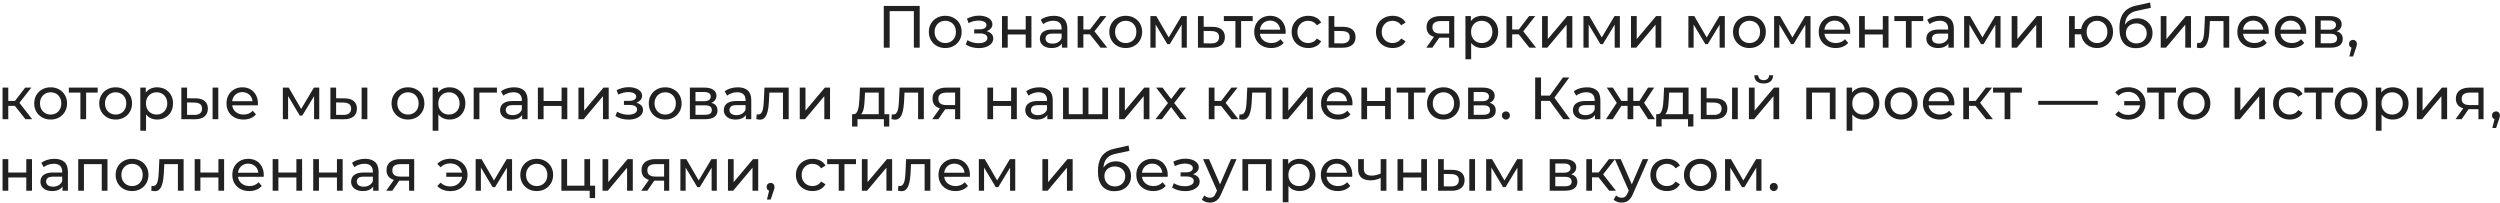 <?xml version="1.0" encoding="UTF-8"?> <svg xmlns="http://www.w3.org/2000/svg" width="839" height="68" viewBox="0 0 839 68" fill="none"><path d="M296.59 16V2H308.65V16H306.69V3.22L307.17 3.74H298.07L298.57 3.22V16H296.59ZM317.236 16.12C316.169 16.12 315.223 15.887 314.396 15.42C313.569 14.953 312.916 14.313 312.436 13.5C311.956 12.673 311.716 11.74 311.716 10.7C311.716 9.647 311.956 8.713 312.436 7.9C312.916 7.087 313.569 6.453 314.396 6C315.223 5.533 316.169 5.3 317.236 5.3C318.289 5.3 319.229 5.533 320.056 6C320.896 6.453 321.549 7.087 322.016 7.9C322.496 8.7 322.736 9.633 322.736 10.7C322.736 11.753 322.496 12.687 322.016 13.5C321.549 14.313 320.896 14.953 320.056 15.42C319.229 15.887 318.289 16.12 317.236 16.12ZM317.236 14.44C317.916 14.44 318.523 14.287 319.056 13.98C319.603 13.673 320.029 13.24 320.336 12.68C320.643 12.107 320.796 11.447 320.796 10.7C320.796 9.94 320.643 9.287 320.336 8.74C320.029 8.18 319.603 7.747 319.056 7.44C318.523 7.133 317.916 6.98 317.236 6.98C316.556 6.98 315.949 7.133 315.416 7.44C314.883 7.747 314.456 8.18 314.136 8.74C313.816 9.287 313.656 9.94 313.656 10.7C313.656 11.447 313.816 12.107 314.136 12.68C314.456 13.24 314.883 13.673 315.416 13.98C315.949 14.287 316.556 14.44 317.236 14.44ZM328.491 16.14C327.691 16.14 326.905 16.04 326.131 15.84C325.371 15.627 324.691 15.327 324.091 14.94L324.671 13.48C325.178 13.8 325.758 14.053 326.411 14.24C327.065 14.413 327.725 14.5 328.391 14.5C329.005 14.5 329.531 14.427 329.971 14.28C330.425 14.133 330.771 13.933 331.011 13.68C331.251 13.413 331.371 13.107 331.371 12.76C331.371 12.267 331.151 11.887 330.711 11.62C330.271 11.353 329.658 11.22 328.871 11.22H326.951V9.84H328.751C329.218 9.84 329.625 9.787 329.971 9.68C330.318 9.573 330.585 9.413 330.771 9.2C330.971 8.973 331.071 8.713 331.071 8.42C331.071 8.1 330.958 7.827 330.731 7.6C330.505 7.373 330.185 7.2 329.771 7.08C329.371 6.96 328.898 6.9 328.351 6.9C327.818 6.913 327.271 6.987 326.711 7.12C326.165 7.253 325.605 7.46 325.031 7.74L324.511 6.24C325.151 5.933 325.778 5.7 326.391 5.54C327.018 5.367 327.638 5.273 328.251 5.26C329.171 5.233 329.991 5.34 330.711 5.58C331.431 5.807 331.998 6.14 332.411 6.58C332.838 7.02 333.051 7.54 333.051 8.14C333.051 8.647 332.891 9.1 332.571 9.5C332.251 9.887 331.825 10.193 331.291 10.42C330.758 10.647 330.145 10.76 329.451 10.76L329.531 10.3C330.718 10.3 331.651 10.533 332.331 11C333.011 11.467 333.351 12.1 333.351 12.9C333.351 13.54 333.138 14.107 332.711 14.6C332.285 15.08 331.705 15.46 330.971 15.74C330.251 16.007 329.425 16.14 328.491 16.14ZM336.27 16V5.4H338.19V9.9H344.23V5.4H346.15V16H344.23V11.56H338.19V16H336.27ZM356.383 16V13.76L356.283 13.34V9.52C356.283 8.707 356.043 8.08 355.563 7.64C355.097 7.187 354.39 6.96 353.443 6.96C352.817 6.96 352.203 7.067 351.603 7.28C351.003 7.48 350.497 7.753 350.083 8.1L349.283 6.66C349.83 6.22 350.483 5.887 351.243 5.66C352.017 5.42 352.823 5.3 353.663 5.3C355.117 5.3 356.237 5.653 357.023 6.36C357.81 7.067 358.203 8.147 358.203 9.6V16H356.383ZM352.903 16.12C352.117 16.12 351.423 15.987 350.823 15.72C350.237 15.453 349.783 15.087 349.463 14.62C349.143 14.14 348.983 13.6 348.983 13C348.983 12.427 349.117 11.907 349.383 11.44C349.663 10.973 350.11 10.6 350.723 10.32C351.35 10.04 352.19 9.9 353.243 9.9H356.603V11.28H353.323C352.363 11.28 351.717 11.44 351.383 11.76C351.05 12.08 350.883 12.467 350.883 12.92C350.883 13.44 351.09 13.86 351.503 14.18C351.917 14.487 352.49 14.64 353.223 14.64C353.943 14.64 354.57 14.48 355.103 14.16C355.65 13.84 356.043 13.373 356.283 12.76L356.663 14.08C356.41 14.707 355.963 15.207 355.323 15.58C354.683 15.94 353.877 16.12 352.903 16.12ZM369.341 16L365.241 10.84L366.821 9.88L371.601 16H369.341ZM361.661 16V5.4H363.581V16H361.661ZM363.001 11.52V9.88H366.501V11.52H363.001ZM366.981 10.92L365.201 10.68L369.261 5.4H371.321L366.981 10.92ZM377.802 16.12C376.736 16.12 375.789 15.887 374.962 15.42C374.136 14.953 373.482 14.313 373.002 13.5C372.522 12.673 372.282 11.74 372.282 10.7C372.282 9.647 372.522 8.713 373.002 7.9C373.482 7.087 374.136 6.453 374.962 6C375.789 5.533 376.736 5.3 377.802 5.3C378.856 5.3 379.796 5.533 380.622 6C381.462 6.453 382.116 7.087 382.582 7.9C383.062 8.7 383.302 9.633 383.302 10.7C383.302 11.753 383.062 12.687 382.582 13.5C382.116 14.313 381.462 14.953 380.622 15.42C379.796 15.887 378.856 16.12 377.802 16.12ZM377.802 14.44C378.482 14.44 379.089 14.287 379.622 13.98C380.169 13.673 380.596 13.24 380.902 12.68C381.209 12.107 381.362 11.447 381.362 10.7C381.362 9.94 381.209 9.287 380.902 8.74C380.596 8.18 380.169 7.747 379.622 7.44C379.089 7.133 378.482 6.98 377.802 6.98C377.122 6.98 376.516 7.133 375.982 7.44C375.449 7.747 375.022 8.18 374.702 8.74C374.382 9.287 374.222 9.94 374.222 10.7C374.222 11.447 374.382 12.107 374.702 12.68C375.022 13.24 375.449 13.673 375.982 13.98C376.516 14.287 377.122 14.44 377.802 14.44ZM386.075 16V5.4H388.055L392.615 13.24H391.815L396.495 5.4H398.295V16H396.555V7.56L396.875 7.74L392.595 14.8H391.755L387.455 7.6L387.835 7.52V16H386.075ZM406.932 9C408.279 9.013 409.305 9.32 410.012 9.92C410.719 10.52 411.072 11.367 411.072 12.46C411.072 13.607 410.685 14.493 409.912 15.12C409.139 15.733 408.045 16.033 406.632 16.02L402.032 16V5.4H403.952V8.98L406.932 9ZM406.472 14.56C407.339 14.573 407.992 14.4 408.432 14.04C408.885 13.68 409.112 13.147 409.112 12.44C409.112 11.747 408.892 11.24 408.452 10.92C408.012 10.6 407.352 10.433 406.472 10.42L403.952 10.38V14.54L406.472 14.56ZM414.601 16V6.58L415.081 7.08H410.721V5.4H420.401V7.08H416.061L416.521 6.58V16H414.601ZM426.615 16.12C425.482 16.12 424.482 15.887 423.615 15.42C422.762 14.953 422.095 14.313 421.615 13.5C421.148 12.687 420.915 11.753 420.915 10.7C420.915 9.647 421.142 8.713 421.595 7.9C422.062 7.087 422.695 6.453 423.495 6C424.308 5.533 425.222 5.3 426.235 5.3C427.262 5.3 428.168 5.527 428.955 5.98C429.742 6.433 430.355 7.073 430.795 7.9C431.248 8.713 431.475 9.667 431.475 10.76C431.475 10.84 431.468 10.933 431.455 11.04C431.455 11.147 431.448 11.247 431.435 11.34H422.415V9.96H430.435L429.655 10.44C429.668 9.76 429.528 9.153 429.235 8.62C428.942 8.087 428.535 7.673 428.015 7.38C427.508 7.073 426.915 6.92 426.235 6.92C425.568 6.92 424.975 7.073 424.455 7.38C423.935 7.673 423.528 8.093 423.235 8.64C422.942 9.173 422.795 9.787 422.795 10.48V10.8C422.795 11.507 422.955 12.14 423.275 12.7C423.608 13.247 424.068 13.673 424.655 13.98C425.242 14.287 425.915 14.44 426.675 14.44C427.302 14.44 427.868 14.333 428.375 14.12C428.895 13.907 429.348 13.587 429.735 13.16L430.795 14.4C430.315 14.96 429.715 15.387 428.995 15.68C428.288 15.973 427.495 16.12 426.615 16.12ZM439.074 16.12C437.994 16.12 437.027 15.887 436.174 15.42C435.334 14.953 434.674 14.313 434.194 13.5C433.714 12.687 433.474 11.753 433.474 10.7C433.474 9.647 433.714 8.713 434.194 7.9C434.674 7.087 435.334 6.453 436.174 6C437.027 5.533 437.994 5.3 439.074 5.3C440.034 5.3 440.887 5.493 441.634 5.88C442.394 6.253 442.98 6.813 443.394 7.56L441.934 8.5C441.587 7.98 441.16 7.6 440.654 7.36C440.16 7.107 439.627 6.98 439.054 6.98C438.36 6.98 437.74 7.133 437.194 7.44C436.647 7.747 436.214 8.18 435.894 8.74C435.574 9.287 435.414 9.94 435.414 10.7C435.414 11.46 435.574 12.12 435.894 12.68C436.214 13.24 436.647 13.673 437.194 13.98C437.74 14.287 438.36 14.44 439.054 14.44C439.627 14.44 440.16 14.32 440.654 14.08C441.16 13.827 441.587 13.44 441.934 12.92L443.394 13.84C442.98 14.573 442.394 15.14 441.634 15.54C440.887 15.927 440.034 16.12 439.074 16.12ZM450.78 9C452.126 9.013 453.153 9.32 453.86 9.92C454.566 10.52 454.92 11.367 454.92 12.46C454.92 13.607 454.533 14.493 453.76 15.12C452.986 15.733 451.893 16.033 450.48 16.02L445.88 16V5.4H447.8V8.98L450.78 9ZM450.32 14.56C451.186 14.573 451.84 14.4 452.28 14.04C452.733 13.68 452.96 13.147 452.96 12.44C452.96 11.747 452.74 11.24 452.3 10.92C451.86 10.6 451.2 10.433 450.32 10.42L447.8 10.38V14.54L450.32 14.56ZM467.375 16.12C466.295 16.12 465.328 15.887 464.475 15.42C463.635 14.953 462.975 14.313 462.495 13.5C462.015 12.687 461.775 11.753 461.775 10.7C461.775 9.647 462.015 8.713 462.495 7.9C462.975 7.087 463.635 6.453 464.475 6C465.328 5.533 466.295 5.3 467.375 5.3C468.335 5.3 469.188 5.493 469.935 5.88C470.695 6.253 471.281 6.813 471.695 7.56L470.235 8.5C469.888 7.98 469.461 7.6 468.955 7.36C468.461 7.107 467.928 6.98 467.355 6.98C466.661 6.98 466.041 7.133 465.495 7.44C464.948 7.747 464.515 8.18 464.195 8.74C463.875 9.287 463.715 9.94 463.715 10.7C463.715 11.46 463.875 12.12 464.195 12.68C464.515 13.24 464.948 13.673 465.495 13.98C466.041 14.287 466.661 14.44 467.355 14.44C467.928 14.44 468.461 14.32 468.955 14.08C469.461 13.827 469.888 13.44 470.235 12.92L471.695 13.84C471.281 14.573 470.695 15.14 469.935 15.54C469.188 15.927 468.335 16.12 467.375 16.12ZM486.331 16V12.28L486.631 12.64H483.251C481.838 12.64 480.731 12.34 479.931 11.74C479.145 11.14 478.751 10.267 478.751 9.12C478.751 7.893 479.171 6.967 480.011 6.34C480.865 5.713 481.998 5.4 483.411 5.4H488.051V16H486.331ZM478.651 16L481.531 11.94H483.511L480.711 16H478.651ZM486.331 11.68V6.54L486.631 7.08H483.471C482.591 7.08 481.911 7.247 481.431 7.58C480.951 7.9 480.711 8.433 480.711 9.18C480.711 10.567 481.605 11.26 483.391 11.26H486.631L486.331 11.68ZM497.418 16.12C496.538 16.12 495.731 15.92 494.998 15.52C494.278 15.107 493.698 14.5 493.258 13.7C492.831 12.9 492.618 11.9 492.618 10.7C492.618 9.5 492.824 8.5 493.238 7.7C493.664 6.9 494.238 6.3 494.958 5.9C495.691 5.5 496.511 5.3 497.418 5.3C498.458 5.3 499.378 5.527 500.178 5.98C500.978 6.433 501.611 7.067 502.078 7.88C502.544 8.68 502.778 9.62 502.778 10.7C502.778 11.78 502.544 12.727 502.078 13.54C501.611 14.353 500.978 14.987 500.178 15.44C499.378 15.893 498.458 16.12 497.418 16.12ZM491.798 19.88V5.4H493.638V8.26L493.518 10.72L493.718 13.18V19.88H491.798ZM497.258 14.44C497.938 14.44 498.544 14.287 499.078 13.98C499.624 13.673 500.051 13.24 500.358 12.68C500.678 12.107 500.838 11.447 500.838 10.7C500.838 9.94 500.678 9.287 500.358 8.74C500.051 8.18 499.624 7.747 499.078 7.44C498.544 7.133 497.938 6.98 497.258 6.98C496.591 6.98 495.984 7.133 495.438 7.44C494.904 7.747 494.478 8.18 494.158 8.74C493.851 9.287 493.698 9.94 493.698 10.7C493.698 11.447 493.851 12.107 494.158 12.68C494.478 13.24 494.904 13.673 495.438 13.98C495.984 14.287 496.591 14.44 497.258 14.44ZM513.247 16L509.147 10.84L510.727 9.88L515.507 16H513.247ZM505.567 16V5.4H507.487V16H505.567ZM506.907 11.52V9.88H510.407V11.52H506.907ZM510.887 10.92L509.107 10.68L513.167 5.4H515.227L510.887 10.92ZM517.52 16V5.4H519.44V13.12L525.94 5.4H527.68V16H525.76V8.28L519.28 16H517.52ZM531.407 16V5.4H533.387L537.947 13.24H537.147L541.827 5.4H543.627V16H541.887V7.56L542.207 7.74L537.927 14.8H537.087L532.787 7.6L533.167 7.52V16H531.407ZM547.364 16V5.4H549.284V13.12L555.784 5.4H557.524V16H555.604V8.28L549.124 16H547.364ZM566.622 16V5.4H568.602L573.162 13.24H572.362L577.042 5.4H578.842V16H577.102V7.56L577.422 7.74L573.142 14.8H572.302L568.002 7.6L568.382 7.52V16H566.622ZM587.119 16.12C586.052 16.12 585.105 15.887 584.279 15.42C583.452 14.953 582.799 14.313 582.319 13.5C581.839 12.673 581.599 11.74 581.599 10.7C581.599 9.647 581.839 8.713 582.319 7.9C582.799 7.087 583.452 6.453 584.279 6C585.105 5.533 586.052 5.3 587.119 5.3C588.172 5.3 589.112 5.533 589.939 6C590.779 6.453 591.432 7.087 591.899 7.9C592.379 8.7 592.619 9.633 592.619 10.7C592.619 11.753 592.379 12.687 591.899 13.5C591.432 14.313 590.779 14.953 589.939 15.42C589.112 15.887 588.172 16.12 587.119 16.12ZM587.119 14.44C587.799 14.44 588.405 14.287 588.939 13.98C589.485 13.673 589.912 13.24 590.219 12.68C590.525 12.107 590.679 11.447 590.679 10.7C590.679 9.94 590.525 9.287 590.219 8.74C589.912 8.18 589.485 7.747 588.939 7.44C588.405 7.133 587.799 6.98 587.119 6.98C586.439 6.98 585.832 7.133 585.299 7.44C584.765 7.747 584.339 8.18 584.019 8.74C583.699 9.287 583.539 9.94 583.539 10.7C583.539 11.447 583.699 12.107 584.019 12.68C584.339 13.24 584.765 13.673 585.299 13.98C585.832 14.287 586.439 14.44 587.119 14.44ZM595.391 16V5.4H597.371L601.931 13.24H601.131L605.811 5.4H607.611V16H605.871V7.56L606.191 7.74L601.911 14.8H601.071L596.771 7.6L597.151 7.52V16H595.391ZM616.068 16.12C614.935 16.12 613.935 15.887 613.068 15.42C612.215 14.953 611.548 14.313 611.068 13.5C610.602 12.687 610.368 11.753 610.368 10.7C610.368 9.647 610.595 8.713 611.048 7.9C611.515 7.087 612.148 6.453 612.948 6C613.762 5.533 614.675 5.3 615.688 5.3C616.715 5.3 617.622 5.527 618.408 5.98C619.195 6.433 619.808 7.073 620.248 7.9C620.702 8.713 620.928 9.667 620.928 10.76C620.928 10.84 620.922 10.933 620.908 11.04C620.908 11.147 620.902 11.247 620.888 11.34H611.868V9.96H619.888L619.108 10.44C619.122 9.76 618.982 9.153 618.688 8.62C618.395 8.087 617.988 7.673 617.468 7.38C616.962 7.073 616.368 6.92 615.688 6.92C615.022 6.92 614.428 7.073 613.908 7.38C613.388 7.673 612.982 8.093 612.688 8.64C612.395 9.173 612.248 9.787 612.248 10.48V10.8C612.248 11.507 612.408 12.14 612.728 12.7C613.062 13.247 613.522 13.673 614.108 13.98C614.695 14.287 615.368 14.44 616.128 14.44C616.755 14.44 617.322 14.333 617.828 14.12C618.348 13.907 618.802 13.587 619.188 13.16L620.248 14.4C619.768 14.96 619.168 15.387 618.448 15.68C617.742 15.973 616.948 16.12 616.068 16.12ZM623.907 16V5.4H625.827V9.9H631.867V5.4H633.787V16H631.867V11.56H625.827V16H623.907ZM639.62 16V6.58L640.1 7.08H635.74V5.4H645.42V7.08H641.08L641.54 6.58V16H639.62ZM653.883 16V13.76L653.783 13.34V9.52C653.783 8.707 653.543 8.08 653.063 7.64C652.597 7.187 651.89 6.96 650.943 6.96C650.317 6.96 649.703 7.067 649.103 7.28C648.503 7.48 647.997 7.753 647.583 8.1L646.783 6.66C647.33 6.22 647.983 5.887 648.743 5.66C649.517 5.42 650.323 5.3 651.163 5.3C652.617 5.3 653.737 5.653 654.523 6.36C655.31 7.067 655.703 8.147 655.703 9.6V16H653.883ZM650.403 16.12C649.617 16.12 648.923 15.987 648.323 15.72C647.737 15.453 647.283 15.087 646.963 14.62C646.643 14.14 646.483 13.6 646.483 13C646.483 12.427 646.617 11.907 646.883 11.44C647.163 10.973 647.61 10.6 648.223 10.32C648.85 10.04 649.69 9.9 650.743 9.9H654.103V11.28H650.823C649.863 11.28 649.217 11.44 648.883 11.76C648.55 12.08 648.383 12.467 648.383 12.92C648.383 13.44 648.59 13.86 649.003 14.18C649.417 14.487 649.99 14.64 650.723 14.64C651.443 14.64 652.07 14.48 652.603 14.16C653.15 13.84 653.543 13.373 653.783 12.76L654.163 14.08C653.91 14.707 653.463 15.207 652.823 15.58C652.183 15.94 651.377 16.12 650.403 16.12ZM659.161 16V5.4H661.141L665.701 13.24H664.901L669.581 5.4H671.381V16H669.641V7.56L669.961 7.74L665.681 14.8H664.841L660.541 7.6L660.921 7.52V16H659.161ZM675.118 16V5.4H677.038V13.12L683.538 5.4H685.278V16H683.358V8.28L676.878 16H675.118ZM694.376 16V5.4H696.296V9.74H699.496V11.52H696.296V16H694.376ZM703.756 16.12C702.716 16.12 701.789 15.887 700.976 15.42C700.176 14.953 699.542 14.313 699.076 13.5C698.609 12.673 698.376 11.74 698.376 10.7C698.376 9.647 698.609 8.713 699.076 7.9C699.542 7.073 700.176 6.433 700.976 5.98C701.789 5.527 702.716 5.3 703.756 5.3C704.782 5.3 705.702 5.527 706.516 5.98C707.329 6.433 707.969 7.073 708.436 7.9C708.902 8.713 709.136 9.647 709.136 10.7C709.136 11.753 708.902 12.687 708.436 13.5C707.969 14.313 707.329 14.953 706.516 15.42C705.702 15.887 704.782 16.12 703.756 16.12ZM703.756 14.44C704.422 14.44 705.016 14.287 705.536 13.98C706.056 13.66 706.469 13.227 706.776 12.68C707.082 12.12 707.236 11.46 707.236 10.7C707.236 9.94 707.082 9.287 706.776 8.74C706.469 8.18 706.056 7.747 705.536 7.44C705.016 7.133 704.422 6.98 703.756 6.98C703.102 6.98 702.509 7.133 701.976 7.44C701.456 7.747 701.042 8.18 700.736 8.74C700.429 9.287 700.276 9.94 700.276 10.7C700.276 11.46 700.429 12.12 700.736 12.68C701.042 13.227 701.456 13.66 701.976 13.98C702.509 14.287 703.102 14.44 703.756 14.44ZM716.795 16.16C715.915 16.16 715.135 16.02 714.455 15.74C713.788 15.46 713.215 15.047 712.735 14.5C712.255 13.94 711.888 13.24 711.635 12.4C711.395 11.547 711.275 10.547 711.275 9.4C711.275 8.493 711.355 7.68 711.515 6.96C711.675 6.24 711.902 5.6 712.195 5.04C712.502 4.48 712.875 3.993 713.315 3.58C713.768 3.167 714.275 2.827 714.835 2.56C715.408 2.28 716.035 2.067 716.715 1.92L721.555 0.84L721.835 2.62L717.375 3.58C717.108 3.633 716.788 3.713 716.415 3.82C716.042 3.927 715.662 4.093 715.275 4.32C714.888 4.533 714.528 4.833 714.195 5.22C713.862 5.607 713.595 6.113 713.395 6.74C713.195 7.353 713.095 8.113 713.095 9.02C713.095 9.273 713.102 9.467 713.115 9.6C713.128 9.733 713.142 9.867 713.155 10C713.182 10.133 713.202 10.333 713.215 10.6L712.415 9.78C712.628 9.047 712.968 8.407 713.435 7.86C713.902 7.313 714.462 6.893 715.115 6.6C715.782 6.293 716.508 6.14 717.295 6.14C718.282 6.14 719.155 6.353 719.915 6.78C720.688 7.207 721.295 7.793 721.735 8.54C722.175 9.287 722.395 10.14 722.395 11.1C722.395 12.073 722.162 12.947 721.695 13.72C721.242 14.48 720.595 15.08 719.755 15.52C718.915 15.947 717.928 16.16 716.795 16.16ZM716.975 14.56C717.655 14.56 718.255 14.413 718.775 14.12C719.295 13.813 719.702 13.407 719.995 12.9C720.288 12.38 720.435 11.8 720.435 11.16C720.435 10.52 720.288 9.953 719.995 9.46C719.702 8.967 719.295 8.58 718.775 8.3C718.255 8.007 717.642 7.86 716.935 7.86C716.268 7.86 715.668 8 715.135 8.28C714.602 8.547 714.188 8.927 713.895 9.42C713.602 9.9 713.455 10.46 713.455 11.1C713.455 11.74 713.602 12.327 713.895 12.86C714.202 13.38 714.615 13.793 715.135 14.1C715.668 14.407 716.282 14.56 716.975 14.56ZM725.137 16V5.4H727.057V13.12L733.557 5.4H735.297V16H733.377V8.28L726.897 16H725.137ZM737.264 15.98L737.384 14.36C737.477 14.373 737.564 14.387 737.644 14.4C737.724 14.413 737.797 14.42 737.864 14.42C738.291 14.42 738.624 14.273 738.864 13.98C739.117 13.687 739.304 13.3 739.424 12.82C739.544 12.327 739.631 11.773 739.684 11.16C739.737 10.547 739.777 9.933 739.804 9.32L739.984 5.4H748.124V16H746.204V6.52L746.664 7.08H741.224L741.664 6.5L741.524 9.44C741.484 10.373 741.411 11.247 741.304 12.06C741.197 12.873 741.031 13.587 740.804 14.2C740.591 14.813 740.291 15.293 739.904 15.64C739.531 15.987 739.044 16.16 738.444 16.16C738.271 16.16 738.084 16.14 737.884 16.1C737.697 16.073 737.491 16.033 737.264 15.98ZM756.557 16.12C755.423 16.12 754.423 15.887 753.557 15.42C752.703 14.953 752.037 14.313 751.557 13.5C751.09 12.687 750.857 11.753 750.857 10.7C750.857 9.647 751.083 8.713 751.537 7.9C752.003 7.087 752.637 6.453 753.437 6C754.25 5.533 755.163 5.3 756.177 5.3C757.203 5.3 758.11 5.527 758.897 5.98C759.683 6.433 760.297 7.073 760.737 7.9C761.19 8.713 761.417 9.667 761.417 10.76C761.417 10.84 761.41 10.933 761.397 11.04C761.397 11.147 761.39 11.247 761.377 11.34H752.357V9.96H760.377L759.597 10.44C759.61 9.76 759.47 9.153 759.177 8.62C758.883 8.087 758.477 7.673 757.957 7.38C757.45 7.073 756.857 6.92 756.177 6.92C755.51 6.92 754.917 7.073 754.397 7.38C753.877 7.673 753.47 8.093 753.177 8.64C752.883 9.173 752.737 9.787 752.737 10.48V10.8C752.737 11.507 752.897 12.14 753.217 12.7C753.55 13.247 754.01 13.673 754.597 13.98C755.183 14.287 755.857 14.44 756.617 14.44C757.243 14.44 757.81 14.333 758.317 14.12C758.837 13.907 759.29 13.587 759.677 13.16L760.737 14.4C760.257 14.96 759.657 15.387 758.937 15.68C758.23 15.973 757.437 16.12 756.557 16.12ZM769.115 16.12C767.982 16.12 766.982 15.887 766.115 15.42C765.262 14.953 764.595 14.313 764.115 13.5C763.648 12.687 763.415 11.753 763.415 10.7C763.415 9.647 763.642 8.713 764.095 7.9C764.562 7.087 765.195 6.453 765.995 6C766.808 5.533 767.722 5.3 768.735 5.3C769.762 5.3 770.668 5.527 771.455 5.98C772.242 6.433 772.855 7.073 773.295 7.9C773.748 8.713 773.975 9.667 773.975 10.76C773.975 10.84 773.968 10.933 773.955 11.04C773.955 11.147 773.948 11.247 773.935 11.34H764.915V9.96H772.935L772.155 10.44C772.168 9.76 772.028 9.153 771.735 8.62C771.442 8.087 771.035 7.673 770.515 7.38C770.008 7.073 769.415 6.92 768.735 6.92C768.068 6.92 767.475 7.073 766.955 7.38C766.435 7.673 766.028 8.093 765.735 8.64C765.442 9.173 765.295 9.787 765.295 10.48V10.8C765.295 11.507 765.455 12.14 765.775 12.7C766.108 13.247 766.568 13.673 767.155 13.98C767.742 14.287 768.415 14.44 769.175 14.44C769.802 14.44 770.368 14.333 770.875 14.12C771.395 13.907 771.848 13.587 772.235 13.16L773.295 14.4C772.815 14.96 772.215 15.387 771.495 15.68C770.788 15.973 769.995 16.12 769.115 16.12ZM776.954 16V5.4H781.874C783.114 5.4 784.087 5.64 784.794 6.12C785.514 6.587 785.874 7.253 785.874 8.12C785.874 8.987 785.534 9.66 784.854 10.14C784.187 10.607 783.3 10.84 782.194 10.84L782.494 10.32C783.76 10.32 784.7 10.553 785.314 11.02C785.927 11.487 786.234 12.173 786.234 13.08C786.234 14 785.887 14.72 785.194 15.24C784.514 15.747 783.467 16 782.054 16H776.954ZM778.834 14.52H781.914C782.714 14.52 783.314 14.4 783.714 14.16C784.114 13.907 784.314 13.507 784.314 12.96C784.314 12.4 784.127 11.993 783.754 11.74C783.394 11.473 782.82 11.34 782.034 11.34H778.834V14.52ZM778.834 9.96H781.714C782.447 9.96 783 9.827 783.374 9.56C783.76 9.28 783.954 8.893 783.954 8.4C783.954 7.893 783.76 7.513 783.374 7.26C783 7.007 782.447 6.88 781.714 6.88H778.834V9.96ZM788.439 18.96L789.439 14.92L789.699 16.08C789.312 16.08 788.986 15.96 788.719 15.72C788.466 15.48 788.339 15.153 788.339 14.74C788.339 14.34 788.466 14.013 788.719 13.76C788.986 13.507 789.306 13.38 789.679 13.38C790.066 13.38 790.379 13.513 790.619 13.78C790.859 14.033 790.979 14.353 790.979 14.74C790.979 14.873 790.966 15.007 790.939 15.14C790.926 15.26 790.892 15.407 790.839 15.58C790.799 15.74 790.732 15.94 790.639 16.18L789.699 18.96H788.439ZM8.54 40L4.44 34.84L6.02 33.88L10.8 40H8.54ZM0.86 40V29.4H2.78V40H0.86ZM2.2 35.52V33.88H5.7V35.52H2.2ZM6.18 34.92L4.4 34.68L8.46 29.4H10.52L6.18 34.92ZM17.002 40.12C15.935 40.12 14.988 39.887 14.162 39.42C13.335 38.953 12.682 38.313 12.202 37.5C11.722 36.673 11.482 35.74 11.482 34.7C11.482 33.647 11.722 32.713 12.202 31.9C12.682 31.087 13.335 30.453 14.162 30C14.988 29.533 15.935 29.3 17.002 29.3C18.055 29.3 18.995 29.533 19.822 30C20.662 30.453 21.315 31.087 21.782 31.9C22.262 32.7 22.502 33.633 22.502 34.7C22.502 35.753 22.262 36.687 21.782 37.5C21.315 38.313 20.662 38.953 19.822 39.42C18.995 39.887 18.055 40.12 17.002 40.12ZM17.002 38.44C17.682 38.44 18.288 38.287 18.822 37.98C19.368 37.673 19.795 37.24 20.102 36.68C20.408 36.107 20.562 35.447 20.562 34.7C20.562 33.94 20.408 33.287 20.102 32.74C19.795 32.18 19.368 31.747 18.822 31.44C18.288 31.133 17.682 30.98 17.002 30.98C16.322 30.98 15.715 31.133 15.182 31.44C14.648 31.747 14.222 32.18 13.902 32.74C13.582 33.287 13.422 33.94 13.422 34.7C13.422 35.447 13.582 36.107 13.902 36.68C14.222 37.24 14.648 37.673 15.182 37.98C15.715 38.287 16.322 38.44 17.002 38.44ZM26.983 40V30.58L27.463 31.08H23.103V29.4H32.783V31.08H28.443L28.903 30.58V40H26.983ZM38.818 40.12C37.751 40.12 36.805 39.887 35.978 39.42C35.151 38.953 34.498 38.313 34.018 37.5C33.538 36.673 33.298 35.74 33.298 34.7C33.298 33.647 33.538 32.713 34.018 31.9C34.498 31.087 35.151 30.453 35.978 30C36.805 29.533 37.751 29.3 38.818 29.3C39.871 29.3 40.811 29.533 41.638 30C42.478 30.453 43.131 31.087 43.598 31.9C44.078 32.7 44.318 33.633 44.318 34.7C44.318 35.753 44.078 36.687 43.598 37.5C43.131 38.313 42.478 38.953 41.638 39.42C40.811 39.887 39.871 40.12 38.818 40.12ZM38.818 38.44C39.498 38.44 40.105 38.287 40.638 37.98C41.185 37.673 41.611 37.24 41.918 36.68C42.225 36.107 42.378 35.447 42.378 34.7C42.378 33.94 42.225 33.287 41.918 32.74C41.611 32.18 41.185 31.747 40.638 31.44C40.105 31.133 39.498 30.98 38.818 30.98C38.138 30.98 37.531 31.133 36.998 31.44C36.465 31.747 36.038 32.18 35.718 32.74C35.398 33.287 35.238 33.94 35.238 34.7C35.238 35.447 35.398 36.107 35.718 36.68C36.038 37.24 36.465 37.673 36.998 37.98C37.531 38.287 38.138 38.44 38.818 38.44ZM52.711 40.12C51.831 40.12 51.024 39.92 50.291 39.52C49.571 39.107 48.99 38.5 48.55 37.7C48.124 36.9 47.91 35.9 47.91 34.7C47.91 33.5 48.117 32.5 48.531 31.7C48.957 30.9 49.531 30.3 50.251 29.9C50.984 29.5 51.804 29.3 52.711 29.3C53.751 29.3 54.67 29.527 55.471 29.98C56.27 30.433 56.904 31.067 57.37 31.88C57.837 32.68 58.071 33.62 58.071 34.7C58.071 35.78 57.837 36.727 57.37 37.54C56.904 38.353 56.27 38.987 55.471 39.44C54.67 39.893 53.751 40.12 52.711 40.12ZM47.09 43.88V29.4H48.931V32.26L48.81 34.72L49.011 37.18V43.88H47.09ZM52.55 38.44C53.23 38.44 53.837 38.287 54.37 37.98C54.917 37.673 55.344 37.24 55.651 36.68C55.971 36.107 56.13 35.447 56.13 34.7C56.13 33.94 55.971 33.287 55.651 32.74C55.344 32.18 54.917 31.747 54.37 31.44C53.837 31.133 53.23 30.98 52.55 30.98C51.884 30.98 51.277 31.133 50.73 31.44C50.197 31.747 49.77 32.18 49.45 32.74C49.144 33.287 48.99 33.94 48.99 34.7C48.99 35.447 49.144 36.107 49.45 36.68C49.77 37.24 50.197 37.673 50.73 37.98C51.277 38.287 51.884 38.44 52.55 38.44ZM71.34 40V29.4H73.26V40H71.34ZM65.64 33C66.987 33.013 68.007 33.32 68.7 33.92C69.407 34.52 69.76 35.367 69.76 36.46C69.76 37.607 69.373 38.493 68.6 39.12C67.84 39.733 66.747 40.033 65.32 40.02L60.86 40V29.4H62.78V32.98L65.64 33ZM65.18 38.56C66.033 38.573 66.687 38.4 67.14 38.04C67.593 37.68 67.82 37.147 67.82 36.44C67.82 35.747 67.593 35.24 67.14 34.92C66.7 34.6 66.047 34.433 65.18 34.42L62.78 34.38V38.54L65.18 38.56ZM81.713 40.12C80.579 40.12 79.579 39.887 78.713 39.42C77.859 38.953 77.193 38.313 76.713 37.5C76.246 36.687 76.013 35.753 76.013 34.7C76.013 33.647 76.24 32.713 76.693 31.9C77.159 31.087 77.793 30.453 78.593 30C79.406 29.533 80.32 29.3 81.333 29.3C82.359 29.3 83.266 29.527 84.053 29.98C84.84 30.433 85.453 31.073 85.893 31.9C86.346 32.713 86.573 33.667 86.573 34.76C86.573 34.84 86.566 34.933 86.553 35.04C86.553 35.147 86.546 35.247 86.533 35.34H77.513V33.96H85.533L84.753 34.44C84.766 33.76 84.626 33.153 84.333 32.62C84.04 32.087 83.633 31.673 83.113 31.38C82.606 31.073 82.013 30.92 81.333 30.92C80.666 30.92 80.073 31.073 79.553 31.38C79.033 31.673 78.626 32.093 78.333 32.64C78.04 33.173 77.893 33.787 77.893 34.48V34.8C77.893 35.507 78.053 36.14 78.373 36.7C78.706 37.247 79.166 37.673 79.753 37.98C80.34 38.287 81.013 38.44 81.773 38.44C82.4 38.44 82.966 38.333 83.473 38.12C83.993 37.907 84.446 37.587 84.833 37.16L85.893 38.4C85.413 38.96 84.813 39.387 84.093 39.68C83.386 39.973 82.593 40.12 81.713 40.12ZM94.922 40V29.4H96.903L101.463 37.24H100.663L105.343 29.4H107.143V40H105.403V31.56L105.723 31.74L101.443 38.8H100.603L96.302 31.6L96.683 31.52V40H94.922ZM121.36 40V29.4H123.28V40H121.36ZM115.66 33C117.006 33.013 118.026 33.32 118.72 33.92C119.426 34.52 119.78 35.367 119.78 36.46C119.78 37.607 119.393 38.493 118.62 39.12C117.86 39.733 116.766 40.033 115.34 40.02L110.88 40V29.4H112.8V32.98L115.66 33ZM115.2 38.56C116.053 38.573 116.706 38.4 117.16 38.04C117.613 37.68 117.84 37.147 117.84 36.44C117.84 35.747 117.613 35.24 117.16 34.92C116.72 34.6 116.066 34.433 115.2 34.42L112.8 34.38V38.54L115.2 38.56ZM136.923 40.12C135.857 40.12 134.91 39.887 134.083 39.42C133.257 38.953 132.603 38.313 132.123 37.5C131.643 36.673 131.403 35.74 131.403 34.7C131.403 33.647 131.643 32.713 132.123 31.9C132.603 31.087 133.257 30.453 134.083 30C134.91 29.533 135.857 29.3 136.923 29.3C137.977 29.3 138.917 29.533 139.743 30C140.583 30.453 141.237 31.087 141.703 31.9C142.183 32.7 142.423 33.633 142.423 34.7C142.423 35.753 142.183 36.687 141.703 37.5C141.237 38.313 140.583 38.953 139.743 39.42C138.917 39.887 137.977 40.12 136.923 40.12ZM136.923 38.44C137.603 38.44 138.21 38.287 138.743 37.98C139.29 37.673 139.717 37.24 140.023 36.68C140.33 36.107 140.483 35.447 140.483 34.7C140.483 33.94 140.33 33.287 140.023 32.74C139.717 32.18 139.29 31.747 138.743 31.44C138.21 31.133 137.603 30.98 136.923 30.98C136.243 30.98 135.637 31.133 135.103 31.44C134.57 31.747 134.143 32.18 133.823 32.74C133.503 33.287 133.343 33.94 133.343 34.7C133.343 35.447 133.503 36.107 133.823 36.68C134.143 37.24 134.57 37.673 135.103 37.98C135.637 38.287 136.243 38.44 136.923 38.44ZM150.816 40.12C149.936 40.12 149.129 39.92 148.396 39.52C147.676 39.107 147.096 38.5 146.656 37.7C146.229 36.9 146.016 35.9 146.016 34.7C146.016 33.5 146.223 32.5 146.636 31.7C147.063 30.9 147.636 30.3 148.356 29.9C149.089 29.5 149.909 29.3 150.816 29.3C151.856 29.3 152.776 29.527 153.576 29.98C154.376 30.433 155.009 31.067 155.476 31.88C155.943 32.68 156.176 33.62 156.176 34.7C156.176 35.78 155.943 36.727 155.476 37.54C155.009 38.353 154.376 38.987 153.576 39.44C152.776 39.893 151.856 40.12 150.816 40.12ZM145.196 43.88V29.4H147.036V32.26L146.916 34.72L147.116 37.18V43.88H145.196ZM150.656 38.44C151.336 38.44 151.943 38.287 152.476 37.98C153.023 37.673 153.449 37.24 153.756 36.68C154.076 36.107 154.236 35.447 154.236 34.7C154.236 33.94 154.076 33.287 153.756 32.74C153.449 32.18 153.023 31.747 152.476 31.44C151.943 31.133 151.336 30.98 150.656 30.98C149.989 30.98 149.383 31.133 148.836 31.44C148.303 31.747 147.876 32.18 147.556 32.74C147.249 33.287 147.096 33.94 147.096 34.7C147.096 35.447 147.249 36.107 147.556 36.68C147.876 37.24 148.303 37.673 148.836 37.98C149.383 38.287 149.989 38.44 150.656 38.44ZM158.965 40V29.4H166.765V31.08H160.425L160.885 30.64V40H158.965ZM175.231 40V37.76L175.131 37.34V33.52C175.131 32.707 174.891 32.08 174.411 31.64C173.944 31.187 173.238 30.96 172.291 30.96C171.664 30.96 171.051 31.067 170.451 31.28C169.851 31.48 169.344 31.753 168.931 32.1L168.131 30.66C168.678 30.22 169.331 29.887 170.091 29.66C170.864 29.42 171.671 29.3 172.511 29.3C173.964 29.3 175.084 29.653 175.871 30.36C176.658 31.067 177.051 32.147 177.051 33.6V40H175.231ZM171.751 40.12C170.964 40.12 170.271 39.987 169.671 39.72C169.084 39.453 168.631 39.087 168.311 38.62C167.991 38.14 167.831 37.6 167.831 37C167.831 36.427 167.964 35.907 168.231 35.44C168.511 34.973 168.958 34.6 169.571 34.32C170.198 34.04 171.038 33.9 172.091 33.9H175.451V35.28H172.171C171.211 35.28 170.564 35.44 170.231 35.76C169.898 36.08 169.731 36.467 169.731 36.92C169.731 37.44 169.938 37.86 170.351 38.18C170.764 38.487 171.338 38.64 172.071 38.64C172.791 38.64 173.418 38.48 173.951 38.16C174.498 37.84 174.891 37.373 175.131 36.76L175.511 38.08C175.258 38.707 174.811 39.207 174.171 39.58C173.531 39.94 172.724 40.12 171.751 40.12ZM180.508 40V29.4H182.428V33.9H188.468V29.4H190.388V40H188.468V35.56H182.428V40H180.508ZM194.122 40V29.4H196.042V37.12L202.542 29.4H204.282V40H202.362V32.28L195.882 40H194.122ZM210.933 40.14C210.133 40.14 209.346 40.04 208.573 39.84C207.813 39.627 207.133 39.327 206.533 38.94L207.113 37.48C207.619 37.8 208.199 38.053 208.853 38.24C209.506 38.413 210.166 38.5 210.833 38.5C211.446 38.5 211.973 38.427 212.413 38.28C212.866 38.133 213.213 37.933 213.453 37.68C213.693 37.413 213.813 37.107 213.813 36.76C213.813 36.267 213.593 35.887 213.153 35.62C212.713 35.353 212.099 35.22 211.313 35.22H209.393V33.84H211.193C211.659 33.84 212.066 33.787 212.413 33.68C212.759 33.573 213.026 33.413 213.213 33.2C213.413 32.973 213.513 32.713 213.513 32.42C213.513 32.1 213.399 31.827 213.173 31.6C212.946 31.373 212.626 31.2 212.213 31.08C211.813 30.96 211.339 30.9 210.793 30.9C210.259 30.913 209.713 30.987 209.153 31.12C208.606 31.253 208.046 31.46 207.473 31.74L206.953 30.24C207.593 29.933 208.219 29.7 208.833 29.54C209.459 29.367 210.079 29.273 210.693 29.26C211.613 29.233 212.433 29.34 213.153 29.58C213.873 29.807 214.439 30.14 214.853 30.58C215.279 31.02 215.493 31.54 215.493 32.14C215.493 32.647 215.333 33.1 215.013 33.5C214.693 33.887 214.266 34.193 213.733 34.42C213.199 34.647 212.586 34.76 211.893 34.76L211.973 34.3C213.159 34.3 214.093 34.533 214.773 35C215.453 35.467 215.793 36.1 215.793 36.9C215.793 37.54 215.579 38.107 215.153 38.6C214.726 39.08 214.146 39.46 213.413 39.74C212.693 40.007 211.866 40.14 210.933 40.14ZM223.252 40.12C222.185 40.12 221.238 39.887 220.412 39.42C219.585 38.953 218.932 38.313 218.452 37.5C217.972 36.673 217.732 35.74 217.732 34.7C217.732 33.647 217.972 32.713 218.452 31.9C218.932 31.087 219.585 30.453 220.412 30C221.238 29.533 222.185 29.3 223.252 29.3C224.305 29.3 225.245 29.533 226.072 30C226.912 30.453 227.565 31.087 228.032 31.9C228.512 32.7 228.752 33.633 228.752 34.7C228.752 35.753 228.512 36.687 228.032 37.5C227.565 38.313 226.912 38.953 226.072 39.42C225.245 39.887 224.305 40.12 223.252 40.12ZM223.252 38.44C223.932 38.44 224.538 38.287 225.072 37.98C225.618 37.673 226.045 37.24 226.352 36.68C226.658 36.107 226.812 35.447 226.812 34.7C226.812 33.94 226.658 33.287 226.352 32.74C226.045 32.18 225.618 31.747 225.072 31.44C224.538 31.133 223.932 30.98 223.252 30.98C222.572 30.98 221.965 31.133 221.432 31.44C220.898 31.747 220.472 32.18 220.152 32.74C219.832 33.287 219.672 33.94 219.672 34.7C219.672 35.447 219.832 36.107 220.152 36.68C220.472 37.24 220.898 37.673 221.432 37.98C221.965 38.287 222.572 38.44 223.252 38.44ZM231.524 40V29.4H236.444C237.684 29.4 238.657 29.64 239.364 30.12C240.084 30.587 240.444 31.253 240.444 32.12C240.444 32.987 240.104 33.66 239.424 34.14C238.757 34.607 237.871 34.84 236.764 34.84L237.064 34.32C238.331 34.32 239.271 34.553 239.884 35.02C240.497 35.487 240.804 36.173 240.804 37.08C240.804 38 240.457 38.72 239.764 39.24C239.084 39.747 238.037 40 236.624 40H231.524ZM233.404 38.52H236.484C237.284 38.52 237.884 38.4 238.284 38.16C238.684 37.907 238.884 37.507 238.884 36.96C238.884 36.4 238.697 35.993 238.324 35.74C237.964 35.473 237.391 35.34 236.604 35.34H233.404V38.52ZM233.404 33.96H236.284C237.017 33.96 237.571 33.827 237.944 33.56C238.331 33.28 238.524 32.893 238.524 32.4C238.524 31.893 238.331 31.513 237.944 31.26C237.571 31.007 237.017 30.88 236.284 30.88H233.404V33.96ZM250.309 40V37.76L250.209 37.34V33.52C250.209 32.707 249.969 32.08 249.489 31.64C249.023 31.187 248.316 30.96 247.369 30.96C246.743 30.96 246.129 31.067 245.529 31.28C244.929 31.48 244.423 31.753 244.009 32.1L243.209 30.66C243.756 30.22 244.409 29.887 245.169 29.66C245.943 29.42 246.749 29.3 247.589 29.3C249.043 29.3 250.163 29.653 250.949 30.36C251.736 31.067 252.129 32.147 252.129 33.6V40H250.309ZM246.829 40.12C246.043 40.12 245.349 39.987 244.749 39.72C244.163 39.453 243.709 39.087 243.389 38.62C243.069 38.14 242.909 37.6 242.909 37C242.909 36.427 243.043 35.907 243.309 35.44C243.589 34.973 244.036 34.6 244.649 34.32C245.276 34.04 246.116 33.9 247.169 33.9H250.529V35.28H247.249C246.289 35.28 245.643 35.44 245.309 35.76C244.976 36.08 244.809 36.467 244.809 36.92C244.809 37.44 245.016 37.86 245.429 38.18C245.843 38.487 246.416 38.64 247.149 38.64C247.869 38.64 248.496 38.48 249.029 38.16C249.576 37.84 249.969 37.373 250.209 36.76L250.589 38.08C250.336 38.707 249.889 39.207 249.249 39.58C248.609 39.94 247.803 40.12 246.829 40.12ZM253.827 39.98L253.947 38.36C254.04 38.373 254.127 38.387 254.207 38.4C254.287 38.413 254.36 38.42 254.427 38.42C254.853 38.42 255.187 38.273 255.427 37.98C255.68 37.687 255.867 37.3 255.987 36.82C256.107 36.327 256.193 35.773 256.247 35.16C256.3 34.547 256.34 33.933 256.367 33.32L256.547 29.4H264.687V40H262.767V30.52L263.227 31.08H257.787L258.227 30.5L258.087 33.44C258.047 34.373 257.973 35.247 257.867 36.06C257.76 36.873 257.593 37.587 257.367 38.2C257.153 38.813 256.853 39.293 256.467 39.64C256.093 39.987 255.607 40.16 255.007 40.16C254.833 40.16 254.647 40.14 254.447 40.1C254.26 40.073 254.053 40.033 253.827 39.98ZM268.399 40V29.4H270.319V37.12L276.819 29.4H278.559V40H276.639V32.28L270.159 40H268.399ZM294.897 39.1V31.08H290.297L290.197 33.12C290.17 33.787 290.124 34.433 290.057 35.06C290.004 35.673 289.91 36.24 289.777 36.76C289.657 37.28 289.477 37.707 289.237 38.04C288.997 38.373 288.677 38.58 288.277 38.66L286.377 38.32C286.79 38.333 287.124 38.2 287.377 37.92C287.63 37.627 287.824 37.227 287.957 36.72C288.104 36.213 288.21 35.64 288.277 35C288.344 34.347 288.397 33.673 288.437 32.98L288.597 29.4H296.817V39.1H294.897ZM285.957 42.46V38.32H298.437V42.46H296.637V40H287.777V42.46H285.957ZM299.178 39.98L299.298 38.36C299.391 38.373 299.478 38.387 299.558 38.4C299.638 38.413 299.711 38.42 299.778 38.42C300.205 38.42 300.538 38.273 300.778 37.98C301.031 37.687 301.218 37.3 301.338 36.82C301.458 36.327 301.545 35.773 301.598 35.16C301.651 34.547 301.691 33.933 301.718 33.32L301.898 29.4H310.038V40H308.118V30.52L308.578 31.08H303.138L303.578 30.5L303.438 33.44C303.398 34.373 303.325 35.247 303.218 36.06C303.111 36.873 302.945 37.587 302.718 38.2C302.505 38.813 302.205 39.293 301.818 39.64C301.445 39.987 300.958 40.16 300.358 40.16C300.185 40.16 299.998 40.14 299.798 40.1C299.611 40.073 299.405 40.033 299.178 39.98ZM320.531 40V36.28L320.831 36.64H317.451C316.037 36.64 314.931 36.34 314.131 35.74C313.344 35.14 312.951 34.267 312.951 33.12C312.951 31.893 313.371 30.967 314.211 30.34C315.064 29.713 316.197 29.4 317.611 29.4H322.251V40H320.531ZM312.851 40L315.731 35.94H317.711L314.911 40H312.851ZM320.531 35.68V30.54L320.831 31.08H317.671C316.791 31.08 316.111 31.247 315.631 31.58C315.151 31.9 314.911 32.433 314.911 33.18C314.911 34.567 315.804 35.26 317.591 35.26H320.831L320.531 35.68ZM331.368 40V29.4H333.288V33.9H339.328V29.4H341.248V40H339.328V35.56H333.288V40H331.368ZM351.481 40V37.76L351.381 37.34V33.52C351.381 32.707 351.141 32.08 350.661 31.64C350.194 31.187 349.488 30.96 348.541 30.96C347.914 30.96 347.301 31.067 346.701 31.28C346.101 31.48 345.594 31.753 345.181 32.1L344.381 30.66C344.928 30.22 345.581 29.887 346.341 29.66C347.114 29.42 347.921 29.3 348.761 29.3C350.214 29.3 351.334 29.653 352.121 30.36C352.908 31.067 353.301 32.147 353.301 33.6V40H351.481ZM348.001 40.12C347.214 40.12 346.521 39.987 345.921 39.72C345.334 39.453 344.881 39.087 344.561 38.62C344.241 38.14 344.081 37.6 344.081 37C344.081 36.427 344.214 35.907 344.481 35.44C344.761 34.973 345.208 34.6 345.821 34.32C346.448 34.04 347.288 33.9 348.341 33.9H351.701V35.28H348.421C347.461 35.28 346.814 35.44 346.481 35.76C346.148 36.08 345.981 36.467 345.981 36.92C345.981 37.44 346.188 37.86 346.601 38.18C347.014 38.487 347.588 38.64 348.321 38.64C349.041 38.64 349.668 38.48 350.201 38.16C350.748 37.84 351.141 37.373 351.381 36.76L351.761 38.08C351.508 38.707 351.061 39.207 350.421 39.58C349.781 39.94 348.974 40.12 348.001 40.12ZM363.798 38.32L363.358 38.82V29.4H365.278V38.82L364.798 38.32H370.398L369.938 38.82V29.4H371.858V40H356.758V29.4H358.678V38.82L358.218 38.32H363.798ZM375.587 40V29.4H377.507V37.12L384.007 29.4H385.747V40H383.827V32.28L377.347 40H375.587ZM387.793 40L392.353 34.08L392.333 35.06L387.993 29.4H390.133L393.453 33.76H392.633L395.953 29.4H398.053L393.653 35.1L393.673 34.08L398.273 40H396.093L392.593 35.36L393.373 35.48L389.933 40H387.793ZM413.345 40L409.245 34.84L410.825 33.88L415.605 40H413.345ZM405.665 40V29.4H407.585V40H405.665ZM407.005 35.52V33.88H410.505V35.52H407.005ZM410.985 34.92L409.205 34.68L413.265 29.4H415.325L410.985 34.92ZM415.858 39.98L415.978 38.36C416.071 38.373 416.158 38.387 416.238 38.4C416.318 38.413 416.391 38.42 416.458 38.42C416.884 38.42 417.218 38.273 417.458 37.98C417.711 37.687 417.898 37.3 418.018 36.82C418.138 36.327 418.224 35.773 418.278 35.16C418.331 34.547 418.371 33.933 418.398 33.32L418.578 29.4H426.718V40H424.798V30.52L425.258 31.08H419.818L420.258 30.5L420.118 33.44C420.078 34.373 420.004 35.247 419.898 36.06C419.791 36.873 419.624 37.587 419.398 38.2C419.184 38.813 418.884 39.293 418.498 39.64C418.124 39.987 417.638 40.16 417.038 40.16C416.864 40.16 416.678 40.14 416.478 40.1C416.291 40.073 416.084 40.033 415.858 39.98ZM430.43 40V29.4H432.35V37.12L438.85 29.4H440.59V40H438.67V32.28L432.19 40H430.43ZM449.037 40.12C447.904 40.12 446.904 39.887 446.037 39.42C445.184 38.953 444.517 38.313 444.037 37.5C443.57 36.687 443.337 35.753 443.337 34.7C443.337 33.647 443.564 32.713 444.017 31.9C444.484 31.087 445.117 30.453 445.917 30C446.73 29.533 447.644 29.3 448.657 29.3C449.684 29.3 450.59 29.527 451.377 29.98C452.164 30.433 452.777 31.073 453.217 31.9C453.67 32.713 453.897 33.667 453.897 34.76C453.897 34.84 453.89 34.933 453.877 35.04C453.877 35.147 453.87 35.247 453.857 35.34H444.837V33.96H452.857L452.077 34.44C452.09 33.76 451.95 33.153 451.657 32.62C451.364 32.087 450.957 31.673 450.437 31.38C449.93 31.073 449.337 30.92 448.657 30.92C447.99 30.92 447.397 31.073 446.877 31.38C446.357 31.673 445.95 32.093 445.657 32.64C445.364 33.173 445.217 33.787 445.217 34.48V34.8C445.217 35.507 445.377 36.14 445.697 36.7C446.03 37.247 446.49 37.673 447.077 37.98C447.664 38.287 448.337 38.44 449.097 38.44C449.724 38.44 450.29 38.333 450.797 38.12C451.317 37.907 451.77 37.587 452.157 37.16L453.217 38.4C452.737 38.96 452.137 39.387 451.417 39.68C450.71 39.973 449.917 40.12 449.037 40.12ZM456.876 40V29.4H458.796V33.9H464.836V29.4H466.756V40H464.836V35.56H458.796V40H456.876ZM472.589 40V30.58L473.069 31.08H468.709V29.4H478.389V31.08H474.049L474.509 30.58V40H472.589ZM484.423 40.12C483.357 40.12 482.41 39.887 481.583 39.42C480.757 38.953 480.103 38.313 479.623 37.5C479.143 36.673 478.903 35.74 478.903 34.7C478.903 33.647 479.143 32.713 479.623 31.9C480.103 31.087 480.757 30.453 481.583 30C482.41 29.533 483.357 29.3 484.423 29.3C485.477 29.3 486.417 29.533 487.243 30C488.083 30.453 488.737 31.087 489.203 31.9C489.683 32.7 489.923 33.633 489.923 34.7C489.923 35.753 489.683 36.687 489.203 37.5C488.737 38.313 488.083 38.953 487.243 39.42C486.417 39.887 485.477 40.12 484.423 40.12ZM484.423 38.44C485.103 38.44 485.71 38.287 486.243 37.98C486.79 37.673 487.217 37.24 487.523 36.68C487.83 36.107 487.983 35.447 487.983 34.7C487.983 33.94 487.83 33.287 487.523 32.74C487.217 32.18 486.79 31.747 486.243 31.44C485.71 31.133 485.103 30.98 484.423 30.98C483.743 30.98 483.137 31.133 482.603 31.44C482.07 31.747 481.643 32.18 481.323 32.74C481.003 33.287 480.843 33.94 480.843 34.7C480.843 35.447 481.003 36.107 481.323 36.68C481.643 37.24 482.07 37.673 482.603 37.98C483.137 38.287 483.743 38.44 484.423 38.44ZM492.696 40V29.4H497.616C498.856 29.4 499.829 29.64 500.536 30.12C501.256 30.587 501.616 31.253 501.616 32.12C501.616 32.987 501.276 33.66 500.596 34.14C499.929 34.607 499.043 34.84 497.936 34.84L498.236 34.32C499.503 34.32 500.443 34.553 501.056 35.02C501.669 35.487 501.976 36.173 501.976 37.08C501.976 38 501.629 38.72 500.936 39.24C500.256 39.747 499.209 40 497.796 40H492.696ZM494.576 38.52H497.656C498.456 38.52 499.056 38.4 499.456 38.16C499.856 37.907 500.056 37.507 500.056 36.96C500.056 36.4 499.869 35.993 499.496 35.74C499.136 35.473 498.563 35.34 497.776 35.34H494.576V38.52ZM494.576 33.96H497.456C498.189 33.96 498.743 33.827 499.116 33.56C499.503 33.28 499.696 32.893 499.696 32.4C499.696 31.893 499.503 31.513 499.116 31.26C498.743 31.007 498.189 30.88 497.456 30.88H494.576V33.96ZM505.401 40.12C505.028 40.12 504.708 39.993 504.441 39.74C504.174 39.473 504.041 39.14 504.041 38.74C504.041 38.34 504.174 38.013 504.441 37.76C504.708 37.507 505.028 37.38 505.401 37.38C505.761 37.38 506.068 37.507 506.321 37.76C506.588 38.013 506.721 38.34 506.721 38.74C506.721 39.14 506.588 39.473 506.321 39.74C506.068 39.993 505.761 40.12 505.401 40.12ZM524.623 40L519.543 33.1L521.163 32.1L526.903 40H524.623ZM515.203 40V26H517.163V40H515.203ZM516.563 33.84V32.08H521.103V33.84H516.563ZM521.343 33.22L519.503 32.94L524.523 26H526.663L521.343 33.22ZM535.27 40V37.76L535.17 37.34V33.52C535.17 32.707 534.93 32.08 534.45 31.64C533.983 31.187 533.277 30.96 532.33 30.96C531.703 30.96 531.09 31.067 530.49 31.28C529.89 31.48 529.383 31.753 528.97 32.1L528.17 30.66C528.717 30.22 529.37 29.887 530.13 29.66C530.903 29.42 531.71 29.3 532.55 29.3C534.003 29.3 535.123 29.653 535.91 30.36C536.697 31.067 537.09 32.147 537.09 33.6V40H535.27ZM531.79 40.12C531.003 40.12 530.31 39.987 529.71 39.72C529.123 39.453 528.67 39.087 528.35 38.62C528.03 38.14 527.87 37.6 527.87 37C527.87 36.427 528.003 35.907 528.27 35.44C528.55 34.973 528.997 34.6 529.61 34.32C530.237 34.04 531.077 33.9 532.13 33.9H535.49V35.28H532.21C531.25 35.28 530.603 35.44 530.27 35.76C529.937 36.08 529.77 36.467 529.77 36.92C529.77 37.44 529.977 37.86 530.39 38.18C530.803 38.487 531.377 38.64 532.11 38.64C532.83 38.64 533.457 38.48 533.99 38.16C534.537 37.84 534.93 37.373 535.17 36.76L535.55 38.08C535.297 38.707 534.85 39.207 534.21 39.58C533.57 39.94 532.763 40.12 531.79 40.12ZM553.128 40L549.748 34.84L551.328 33.88L555.408 40H553.128ZM547.548 35.52V33.88H550.988V35.52H547.548ZM551.508 34.92L549.688 34.68L553.068 29.4H555.128L551.508 34.92ZM541.228 40H538.948L543.008 33.88L544.588 34.84L541.228 40ZM548.128 40H546.208V29.4H548.128V40ZM546.788 35.52H543.368V33.88H546.788V35.52ZM542.848 34.92L539.228 29.4H541.268L544.648 34.68L542.848 34.92ZM564.76 39.1V31.08H560.16L560.06 33.12C560.033 33.787 559.987 34.433 559.92 35.06C559.867 35.673 559.773 36.24 559.64 36.76C559.52 37.28 559.34 37.707 559.1 38.04C558.86 38.373 558.54 38.58 558.14 38.66L556.24 38.32C556.653 38.333 556.987 38.2 557.24 37.92C557.493 37.627 557.687 37.227 557.82 36.72C557.967 36.213 558.073 35.64 558.14 35C558.207 34.347 558.26 33.673 558.3 32.98L558.46 29.4H566.68V39.1H564.76ZM555.82 42.46V38.32H568.3V42.46H566.5V40H557.64V42.46H555.82ZM581.281 40V29.4H583.201V40H581.281ZM575.581 33C576.928 33.013 577.948 33.32 578.641 33.92C579.348 34.52 579.701 35.367 579.701 36.46C579.701 37.607 579.315 38.493 578.541 39.12C577.781 39.733 576.688 40.033 575.261 40.02L570.801 40V29.4H572.721V32.98L575.581 33ZM575.121 38.56C575.975 38.573 576.628 38.4 577.081 38.04C577.535 37.68 577.761 37.147 577.761 36.44C577.761 35.747 577.535 35.24 577.081 34.92C576.641 34.6 575.988 34.433 575.121 34.42L572.721 34.38V38.54L575.121 38.56ZM586.934 40V29.4H588.854V37.12L595.354 29.4H597.094V40H595.174V32.28L588.694 40H586.934ZM591.894 28.02C590.921 28.02 590.154 27.787 589.594 27.32C589.048 26.84 588.768 26.153 588.754 25.26H590.054C590.068 25.767 590.234 26.167 590.554 26.46C590.888 26.753 591.328 26.9 591.874 26.9C592.421 26.9 592.861 26.753 593.194 26.46C593.528 26.167 593.701 25.767 593.714 25.26H595.054C595.041 26.153 594.754 26.84 594.194 27.32C593.634 27.787 592.868 28.02 591.894 28.02ZM606.192 40V29.4H616.012V40H614.092V30.6L614.552 31.08H607.652L608.112 30.6V40H606.192ZM625.347 40.12C624.467 40.12 623.661 39.92 622.927 39.52C622.207 39.107 621.627 38.5 621.187 37.7C620.761 36.9 620.547 35.9 620.547 34.7C620.547 33.5 620.754 32.5 621.167 31.7C621.594 30.9 622.167 30.3 622.887 29.9C623.621 29.5 624.441 29.3 625.347 29.3C626.387 29.3 627.307 29.527 628.107 29.98C628.907 30.433 629.541 31.067 630.007 31.88C630.474 32.68 630.707 33.62 630.707 34.7C630.707 35.78 630.474 36.727 630.007 37.54C629.541 38.353 628.907 38.987 628.107 39.44C627.307 39.893 626.387 40.12 625.347 40.12ZM619.727 43.88V29.4H621.567V32.26L621.447 34.72L621.647 37.18V43.88H619.727ZM625.187 38.44C625.867 38.44 626.474 38.287 627.007 37.98C627.554 37.673 627.981 37.24 628.287 36.68C628.607 36.107 628.767 35.447 628.767 34.7C628.767 33.94 628.607 33.287 628.287 32.74C627.981 32.18 627.554 31.747 627.007 31.44C626.474 31.133 625.867 30.98 625.187 30.98C624.521 30.98 623.914 31.133 623.367 31.44C622.834 31.747 622.407 32.18 622.087 32.74C621.781 33.287 621.627 33.94 621.627 34.7C621.627 35.447 621.781 36.107 622.087 36.68C622.407 37.24 622.834 37.673 623.367 37.98C623.914 38.287 624.521 38.44 625.187 38.44ZM638.037 40.12C636.97 40.12 636.023 39.887 635.197 39.42C634.37 38.953 633.717 38.313 633.237 37.5C632.757 36.673 632.517 35.74 632.517 34.7C632.517 33.647 632.757 32.713 633.237 31.9C633.717 31.087 634.37 30.453 635.197 30C636.023 29.533 636.97 29.3 638.037 29.3C639.09 29.3 640.03 29.533 640.857 30C641.697 30.453 642.35 31.087 642.817 31.9C643.297 32.7 643.537 33.633 643.537 34.7C643.537 35.753 643.297 36.687 642.817 37.5C642.35 38.313 641.697 38.953 640.857 39.42C640.03 39.887 639.09 40.12 638.037 40.12ZM638.037 38.44C638.717 38.44 639.323 38.287 639.857 37.98C640.403 37.673 640.83 37.24 641.137 36.68C641.443 36.107 641.597 35.447 641.597 34.7C641.597 33.94 641.443 33.287 641.137 32.74C640.83 32.18 640.403 31.747 639.857 31.44C639.323 31.133 638.717 30.98 638.037 30.98C637.357 30.98 636.75 31.133 636.217 31.44C635.683 31.747 635.257 32.18 634.937 32.74C634.617 33.287 634.457 33.94 634.457 34.7C634.457 35.447 634.617 36.107 634.937 36.68C635.257 37.24 635.683 37.673 636.217 37.98C636.75 38.287 637.357 38.44 638.037 38.44ZM651.029 40.12C649.896 40.12 648.896 39.887 648.029 39.42C647.176 38.953 646.509 38.313 646.029 37.5C645.563 36.687 645.329 35.753 645.329 34.7C645.329 33.647 645.556 32.713 646.009 31.9C646.476 31.087 647.109 30.453 647.909 30C648.723 29.533 649.636 29.3 650.649 29.3C651.676 29.3 652.583 29.527 653.369 29.98C654.156 30.433 654.769 31.073 655.209 31.9C655.663 32.713 655.889 33.667 655.889 34.76C655.889 34.84 655.883 34.933 655.869 35.04C655.869 35.147 655.863 35.247 655.849 35.34H646.829V33.96H654.849L654.069 34.44C654.083 33.76 653.943 33.153 653.649 32.62C653.356 32.087 652.949 31.673 652.429 31.38C651.923 31.073 651.329 30.92 650.649 30.92C649.983 30.92 649.389 31.073 648.869 31.38C648.349 31.673 647.943 32.093 647.649 32.64C647.356 33.173 647.209 33.787 647.209 34.48V34.8C647.209 35.507 647.369 36.14 647.689 36.7C648.023 37.247 648.483 37.673 649.069 37.98C649.656 38.287 650.329 38.44 651.089 38.44C651.716 38.44 652.283 38.333 652.789 38.12C653.309 37.907 653.763 37.587 654.149 37.16L655.209 38.4C654.729 38.96 654.129 39.387 653.409 39.68C652.703 39.973 651.909 40.12 651.029 40.12ZM666.548 40L662.448 34.84L664.028 33.88L668.808 40H666.548ZM658.868 40V29.4H660.788V40H658.868ZM660.208 35.52V33.88H663.708V35.52H660.208ZM664.188 34.92L662.408 34.68L666.468 29.4H668.528L664.188 34.92ZM672.745 40V30.58L673.225 31.08H668.865V29.4H678.545V31.08H674.205L674.665 30.58V40H672.745ZM684.02 35.18V33.84H704.02V35.18H684.02ZM712.891 35.34V33.92H718.831V35.34H712.891ZM714.311 29.28C715.404 29.28 716.384 29.513 717.251 29.98C718.117 30.447 718.797 31.087 719.291 31.9C719.784 32.713 720.031 33.647 720.031 34.7C720.031 35.74 719.784 36.673 719.291 37.5C718.797 38.327 718.117 38.973 717.251 39.44C716.384 39.907 715.404 40.14 714.311 40.14C713.404 40.14 712.564 39.993 711.791 39.7C711.031 39.407 710.391 38.98 709.871 38.42L710.991 37.3C711.431 37.727 711.917 38.047 712.451 38.26C712.997 38.46 713.591 38.56 714.231 38.56C715.004 38.56 715.691 38.4 716.291 38.08C716.891 37.747 717.364 37.287 717.711 36.7C718.071 36.113 718.251 35.447 718.251 34.7C718.251 33.953 718.071 33.293 717.711 32.72C717.364 32.133 716.891 31.673 716.291 31.34C715.691 31.007 715.004 30.84 714.231 30.84C713.591 30.84 712.997 30.947 712.451 31.16C711.917 31.373 711.431 31.693 710.991 32.12L709.871 31.02C710.391 30.447 711.031 30.013 711.791 29.72C712.564 29.427 713.404 29.28 714.311 29.28ZM724.464 40V30.58L724.944 31.08H720.584V29.4H730.264V31.08H725.924L726.384 30.58V40H724.464ZM736.298 40.12C735.232 40.12 734.285 39.887 733.458 39.42C732.632 38.953 731.978 38.313 731.498 37.5C731.018 36.673 730.778 35.74 730.778 34.7C730.778 33.647 731.018 32.713 731.498 31.9C731.978 31.087 732.632 30.453 733.458 30C734.285 29.533 735.232 29.3 736.298 29.3C737.352 29.3 738.292 29.533 739.118 30C739.958 30.453 740.612 31.087 741.078 31.9C741.558 32.7 741.798 33.633 741.798 34.7C741.798 35.753 741.558 36.687 741.078 37.5C740.612 38.313 739.958 38.953 739.118 39.42C738.292 39.887 737.352 40.12 736.298 40.12ZM736.298 38.44C736.978 38.44 737.585 38.287 738.118 37.98C738.665 37.673 739.092 37.24 739.398 36.68C739.705 36.107 739.858 35.447 739.858 34.7C739.858 33.94 739.705 33.287 739.398 32.74C739.092 32.18 738.665 31.747 738.118 31.44C737.585 31.133 736.978 30.98 736.298 30.98C735.618 30.98 735.012 31.133 734.478 31.44C733.945 31.747 733.518 32.18 733.198 32.74C732.878 33.287 732.718 33.94 732.718 34.7C732.718 35.447 732.878 36.107 733.198 36.68C733.518 37.24 733.945 37.673 734.478 37.98C735.012 38.287 735.618 38.44 736.298 38.44ZM749.942 40V29.4H751.862V37.12L758.362 29.4H760.102V40H758.182V32.28L751.702 40H749.942ZM768.449 40.12C767.369 40.12 766.402 39.887 765.549 39.42C764.709 38.953 764.049 38.313 763.569 37.5C763.089 36.687 762.849 35.753 762.849 34.7C762.849 33.647 763.089 32.713 763.569 31.9C764.049 31.087 764.709 30.453 765.549 30C766.402 29.533 767.369 29.3 768.449 29.3C769.409 29.3 770.262 29.493 771.009 29.88C771.769 30.253 772.355 30.813 772.769 31.56L771.309 32.5C770.962 31.98 770.535 31.6 770.029 31.36C769.535 31.107 769.002 30.98 768.429 30.98C767.735 30.98 767.115 31.133 766.569 31.44C766.022 31.747 765.589 32.18 765.269 32.74C764.949 33.287 764.789 33.94 764.789 34.7C764.789 35.46 764.949 36.12 765.269 36.68C765.589 37.24 766.022 37.673 766.569 37.98C767.115 38.287 767.735 38.44 768.429 38.44C769.002 38.44 769.535 38.32 770.029 38.08C770.535 37.827 770.962 37.44 771.309 36.92L772.769 37.84C772.355 38.573 771.769 39.14 771.009 39.54C770.262 39.927 769.409 40.12 768.449 40.12ZM777.218 40V30.58L777.698 31.08H773.338V29.4H783.018V31.08H778.678L779.138 30.58V40H777.218ZM789.052 40.12C787.986 40.12 787.039 39.887 786.212 39.42C785.386 38.953 784.732 38.313 784.252 37.5C783.772 36.673 783.532 35.74 783.532 34.7C783.532 33.647 783.772 32.713 784.252 31.9C784.732 31.087 785.386 30.453 786.212 30C787.039 29.533 787.986 29.3 789.052 29.3C790.106 29.3 791.046 29.533 791.872 30C792.712 30.453 793.366 31.087 793.832 31.9C794.312 32.7 794.552 33.633 794.552 34.7C794.552 35.753 794.312 36.687 793.832 37.5C793.366 38.313 792.712 38.953 791.872 39.42C791.046 39.887 790.106 40.12 789.052 40.12ZM789.052 38.44C789.732 38.44 790.339 38.287 790.872 37.98C791.419 37.673 791.846 37.24 792.152 36.68C792.459 36.107 792.612 35.447 792.612 34.7C792.612 33.94 792.459 33.287 792.152 32.74C791.846 32.18 791.419 31.747 790.872 31.44C790.339 31.133 789.732 30.98 789.052 30.98C788.372 30.98 787.766 31.133 787.232 31.44C786.699 31.747 786.272 32.18 785.952 32.74C785.632 33.287 785.472 33.94 785.472 34.7C785.472 35.447 785.632 36.107 785.952 36.68C786.272 37.24 786.699 37.673 787.232 37.98C787.766 38.287 788.372 38.44 789.052 38.44ZM802.945 40.12C802.065 40.12 801.258 39.92 800.525 39.52C799.805 39.107 799.225 38.5 798.785 37.7C798.358 36.9 798.145 35.9 798.145 34.7C798.145 33.5 798.352 32.5 798.765 31.7C799.192 30.9 799.765 30.3 800.485 29.9C801.218 29.5 802.038 29.3 802.945 29.3C803.985 29.3 804.905 29.527 805.705 29.98C806.505 30.433 807.138 31.067 807.605 31.88C808.072 32.68 808.305 33.62 808.305 34.7C808.305 35.78 808.072 36.727 807.605 37.54C807.138 38.353 806.505 38.987 805.705 39.44C804.905 39.893 803.985 40.12 802.945 40.12ZM797.325 43.88V29.4H799.165V32.26L799.045 34.72L799.245 37.18V43.88H797.325ZM802.785 38.44C803.465 38.44 804.072 38.287 804.605 37.98C805.152 37.673 805.578 37.24 805.885 36.68C806.205 36.107 806.365 35.447 806.365 34.7C806.365 33.94 806.205 33.287 805.885 32.74C805.578 32.18 805.152 31.747 804.605 31.44C804.072 31.133 803.465 30.98 802.785 30.98C802.118 30.98 801.512 31.133 800.965 31.44C800.432 31.747 800.005 32.18 799.685 32.74C799.378 33.287 799.225 33.94 799.225 34.7C799.225 35.447 799.378 36.107 799.685 36.68C800.005 37.24 800.432 37.673 800.965 37.98C801.512 38.287 802.118 38.44 802.785 38.44ZM811.094 40V29.4H813.014V37.12L819.514 29.4H821.254V40H819.334V32.28L812.854 40H811.094ZM831.761 40V36.28L832.061 36.64H828.681C827.268 36.64 826.161 36.34 825.361 35.74C824.574 35.14 824.181 34.267 824.181 33.12C824.181 31.893 824.601 30.967 825.441 30.34C826.294 29.713 827.428 29.4 828.841 29.4H833.481V40H831.761ZM824.081 40L826.961 35.94H828.941L826.141 40H824.081ZM831.761 35.68V30.54L832.061 31.08H828.901C828.021 31.08 827.341 31.247 826.861 31.58C826.381 31.9 826.141 32.433 826.141 33.18C826.141 34.567 827.034 35.26 828.821 35.26H832.061L831.761 35.68ZM836.427 42.96L837.427 38.92L837.687 40.08C837.301 40.08 836.974 39.96 836.707 39.72C836.454 39.48 836.327 39.153 836.327 38.74C836.327 38.34 836.454 38.013 836.707 37.76C836.974 37.507 837.294 37.38 837.667 37.38C838.054 37.38 838.367 37.513 838.607 37.78C838.847 38.033 838.967 38.353 838.967 38.74C838.967 38.873 838.954 39.007 838.927 39.14C838.914 39.26 838.881 39.407 838.827 39.58C838.787 39.74 838.721 39.94 838.627 40.18L837.687 42.96H836.427ZM0.86 64V53.4H2.78V57.9H8.82V53.4H10.74V64H8.82V59.56H2.78V64H0.86ZM20.973 64V61.76L20.873 61.34V57.52C20.873 56.707 20.633 56.08 20.153 55.64C19.687 55.187 18.98 54.96 18.033 54.96C17.407 54.96 16.793 55.067 16.193 55.28C15.593 55.48 15.087 55.753 14.673 56.1L13.873 54.66C14.42 54.22 15.073 53.887 15.833 53.66C16.607 53.42 17.413 53.3 18.253 53.3C19.707 53.3 20.827 53.653 21.613 54.36C22.4 55.067 22.793 56.147 22.793 57.6V64H20.973ZM17.493 64.12C16.707 64.12 16.013 63.987 15.413 63.72C14.827 63.453 14.373 63.087 14.053 62.62C13.733 62.14 13.573 61.6 13.573 61C13.573 60.427 13.707 59.907 13.973 59.44C14.253 58.973 14.7 58.6 15.313 58.32C15.94 58.04 16.78 57.9 17.833 57.9H21.193V59.28H17.913C16.953 59.28 16.307 59.44 15.973 59.76C15.64 60.08 15.473 60.467 15.473 60.92C15.473 61.44 15.68 61.86 16.093 62.18C16.507 62.487 17.08 62.64 17.813 62.64C18.533 62.64 19.16 62.48 19.693 62.16C20.24 61.84 20.633 61.373 20.873 60.76L21.253 62.08C21 62.707 20.553 63.207 19.913 63.58C19.273 63.94 18.467 64.12 17.493 64.12ZM26.251 64V53.4H36.071V64H34.151V54.6L34.611 55.08H27.711L28.171 54.6V64H26.251ZM44.326 64.12C43.259 64.12 42.312 63.887 41.486 63.42C40.659 62.953 40.006 62.313 39.526 61.5C39.046 60.673 38.806 59.74 38.806 58.7C38.806 57.647 39.046 56.713 39.526 55.9C40.006 55.087 40.659 54.453 41.486 54C42.312 53.533 43.259 53.3 44.326 53.3C45.379 53.3 46.319 53.533 47.146 54C47.986 54.453 48.639 55.087 49.106 55.9C49.586 56.7 49.826 57.633 49.826 58.7C49.826 59.753 49.586 60.687 49.106 61.5C48.639 62.313 47.986 62.953 47.146 63.42C46.319 63.887 45.379 64.12 44.326 64.12ZM44.326 62.44C45.006 62.44 45.612 62.287 46.146 61.98C46.692 61.673 47.119 61.24 47.426 60.68C47.732 60.107 47.886 59.447 47.886 58.7C47.886 57.94 47.732 57.287 47.426 56.74C47.119 56.18 46.692 55.747 46.146 55.44C45.612 55.133 45.006 54.98 44.326 54.98C43.646 54.98 43.039 55.133 42.506 55.44C41.972 55.747 41.546 56.18 41.226 56.74C40.906 57.287 40.746 57.94 40.746 58.7C40.746 59.447 40.906 60.107 41.226 60.68C41.546 61.24 41.972 61.673 42.506 61.98C43.039 62.287 43.646 62.44 44.326 62.44ZM50.76 63.98L50.88 62.36C50.974 62.373 51.06 62.387 51.14 62.4C51.22 62.413 51.294 62.42 51.36 62.42C51.787 62.42 52.12 62.273 52.36 61.98C52.614 61.687 52.8 61.3 52.92 60.82C53.04 60.327 53.127 59.773 53.18 59.16C53.233 58.547 53.273 57.933 53.3 57.32L53.48 53.4H61.62V64H59.7V54.52L60.16 55.08H54.72L55.16 54.5L55.02 57.44C54.98 58.373 54.907 59.247 54.8 60.06C54.694 60.873 54.527 61.587 54.3 62.2C54.087 62.813 53.787 63.293 53.4 63.64C53.027 63.987 52.54 64.16 51.94 64.16C51.767 64.16 51.58 64.14 51.38 64.1C51.194 64.073 50.987 64.033 50.76 63.98ZM65.333 64V53.4H67.253V57.9H73.293V53.4H75.213V64H73.293V59.56H67.253V64H65.333ZM83.666 64.12C82.533 64.12 81.533 63.887 80.666 63.42C79.813 62.953 79.146 62.313 78.666 61.5C78.199 60.687 77.966 59.753 77.966 58.7C77.966 57.647 78.193 56.713 78.646 55.9C79.113 55.087 79.746 54.453 80.546 54C81.359 53.533 82.273 53.3 83.286 53.3C84.313 53.3 85.219 53.527 86.006 53.98C86.793 54.433 87.406 55.073 87.846 55.9C88.299 56.713 88.526 57.667 88.526 58.76C88.526 58.84 88.519 58.933 88.506 59.04C88.506 59.147 88.499 59.247 88.486 59.34H79.466V57.96H87.486L86.706 58.44C86.719 57.76 86.579 57.153 86.286 56.62C85.993 56.087 85.586 55.673 85.066 55.38C84.559 55.073 83.966 54.92 83.286 54.92C82.619 54.92 82.026 55.073 81.506 55.38C80.986 55.673 80.579 56.093 80.286 56.64C79.993 57.173 79.846 57.787 79.846 58.48V58.8C79.846 59.507 80.006 60.14 80.326 60.7C80.659 61.247 81.119 61.673 81.706 61.98C82.293 62.287 82.966 62.44 83.726 62.44C84.353 62.44 84.919 62.333 85.426 62.12C85.946 61.907 86.399 61.587 86.786 61.16L87.846 62.4C87.366 62.96 86.766 63.387 86.046 63.68C85.339 63.973 84.546 64.12 83.666 64.12ZM91.504 64V53.4H93.424V57.9H99.465V53.4H101.385V64H99.465V59.56H93.424V64H91.504ZM105.118 64V53.4H107.038V57.9H113.078V53.4H114.998V64H113.078V59.56H107.038V64H105.118ZM125.231 64V61.76L125.131 61.34V57.52C125.131 56.707 124.891 56.08 124.411 55.64C123.944 55.187 123.238 54.96 122.291 54.96C121.664 54.96 121.051 55.067 120.451 55.28C119.851 55.48 119.344 55.753 118.931 56.1L118.131 54.66C118.678 54.22 119.331 53.887 120.091 53.66C120.864 53.42 121.671 53.3 122.511 53.3C123.964 53.3 125.084 53.653 125.871 54.36C126.658 55.067 127.051 56.147 127.051 57.6V64H125.231ZM121.751 64.12C120.964 64.12 120.271 63.987 119.671 63.72C119.084 63.453 118.631 63.087 118.311 62.62C117.991 62.14 117.831 61.6 117.831 61C117.831 60.427 117.964 59.907 118.231 59.44C118.511 58.973 118.958 58.6 119.571 58.32C120.198 58.04 121.038 57.9 122.091 57.9H125.451V59.28H122.171C121.211 59.28 120.564 59.44 120.231 59.76C119.898 60.08 119.731 60.467 119.731 60.92C119.731 61.44 119.938 61.86 120.351 62.18C120.764 62.487 121.338 62.64 122.071 62.64C122.791 62.64 123.418 62.48 123.951 62.16C124.498 61.84 124.891 61.373 125.131 60.76L125.511 62.08C125.258 62.707 124.811 63.207 124.171 63.58C123.531 63.94 122.724 64.12 121.751 64.12ZM137.288 64V60.28L137.588 60.64H134.208C132.795 60.64 131.688 60.34 130.888 59.74C130.102 59.14 129.708 58.267 129.708 57.12C129.708 55.893 130.128 54.967 130.968 54.34C131.822 53.713 132.955 53.4 134.368 53.4H139.008V64H137.288ZM129.608 64L132.488 59.94H134.468L131.668 64H129.608ZM137.288 59.68V54.54L137.588 55.08H134.428C133.548 55.08 132.868 55.247 132.388 55.58C131.908 55.9 131.668 56.433 131.668 57.18C131.668 58.567 132.562 59.26 134.348 59.26H137.588L137.288 59.68ZM149.766 59.34V57.92H155.706V59.34H149.766ZM151.186 53.28C152.279 53.28 153.259 53.513 154.126 53.98C154.992 54.447 155.672 55.087 156.166 55.9C156.659 56.713 156.906 57.647 156.906 58.7C156.906 59.74 156.659 60.673 156.166 61.5C155.672 62.327 154.992 62.973 154.126 63.44C153.259 63.907 152.279 64.14 151.186 64.14C150.279 64.14 149.439 63.993 148.666 63.7C147.906 63.407 147.266 62.98 146.746 62.42L147.866 61.3C148.306 61.727 148.792 62.047 149.326 62.26C149.872 62.46 150.466 62.56 151.106 62.56C151.879 62.56 152.566 62.4 153.166 62.08C153.766 61.747 154.239 61.287 154.586 60.7C154.946 60.113 155.126 59.447 155.126 58.7C155.126 57.953 154.946 57.293 154.586 56.72C154.239 56.133 153.766 55.673 153.166 55.34C152.566 55.007 151.879 54.84 151.106 54.84C150.466 54.84 149.872 54.947 149.326 55.16C148.792 55.373 148.306 55.693 147.866 56.12L146.746 55.02C147.266 54.447 147.906 54.013 148.666 53.72C149.439 53.427 150.279 53.28 151.186 53.28ZM159.63 64V53.4H161.61L166.17 61.24H165.37L170.05 53.4H171.85V64H170.11V55.56L170.43 55.74L166.15 62.8H165.31L161.01 55.6L161.39 55.52V64H159.63ZM180.127 64.12C179.06 64.12 178.113 63.887 177.287 63.42C176.46 62.953 175.807 62.313 175.327 61.5C174.847 60.673 174.607 59.74 174.607 58.7C174.607 57.647 174.847 56.713 175.327 55.9C175.807 55.087 176.46 54.453 177.287 54C178.113 53.533 179.06 53.3 180.127 53.3C181.18 53.3 182.12 53.533 182.947 54C183.787 54.453 184.44 55.087 184.907 55.9C185.387 56.7 185.627 57.633 185.627 58.7C185.627 59.753 185.387 60.687 184.907 61.5C184.44 62.313 183.787 62.953 182.947 63.42C182.12 63.887 181.18 64.12 180.127 64.12ZM180.127 62.44C180.807 62.44 181.413 62.287 181.947 61.98C182.493 61.673 182.92 61.24 183.227 60.68C183.533 60.107 183.687 59.447 183.687 58.7C183.687 57.94 183.533 57.287 183.227 56.74C182.92 56.18 182.493 55.747 181.947 55.44C181.413 55.133 180.807 54.98 180.127 54.98C179.447 54.98 178.84 55.133 178.307 55.44C177.773 55.747 177.347 56.18 177.027 56.74C176.707 57.287 176.547 57.94 176.547 58.7C176.547 59.447 176.707 60.107 177.027 60.68C177.347 61.24 177.773 61.673 178.307 61.98C178.84 62.287 179.447 62.44 180.127 62.44ZM188.399 64V53.4H190.319V62.32H196.119V53.4H198.039V64H188.399ZM197.899 66.46V63.9L198.379 64H196.119V62.32H199.719V66.46H197.899ZM202.208 64V53.4H204.128V61.12L210.628 53.4H212.368V64H210.448V56.28L203.968 64H202.208ZM222.874 64V60.28L223.174 60.64H219.794C218.381 60.64 217.274 60.34 216.474 59.74C215.688 59.14 215.294 58.267 215.294 57.12C215.294 55.893 215.714 54.967 216.554 54.34C217.408 53.713 218.541 53.4 219.954 53.4H224.594V64H222.874ZM215.194 64L218.074 59.94H220.054L217.254 64H215.194ZM222.874 59.68V54.54L223.174 55.08H220.014C219.134 55.08 218.454 55.247 217.974 55.58C217.494 55.9 217.254 56.433 217.254 57.18C217.254 58.567 218.148 59.26 219.934 59.26H223.174L222.874 59.68ZM228.34 64V53.4H230.32L234.88 61.24H234.08L238.76 53.4H240.56V64H238.82V55.56L239.14 55.74L234.86 62.8H234.02L229.72 55.6L230.1 55.52V64H228.34ZM244.298 64V53.4H246.218V61.12L252.717 53.4H254.458V64H252.537V56.28L246.058 64H244.298ZM257.384 66.96L258.384 62.92L258.644 64.08C258.258 64.08 257.931 63.96 257.664 63.72C257.411 63.48 257.284 63.153 257.284 62.74C257.284 62.34 257.411 62.013 257.664 61.76C257.931 61.507 258.251 61.38 258.624 61.38C259.011 61.38 259.324 61.513 259.564 61.78C259.804 62.033 259.924 62.353 259.924 62.74C259.924 62.873 259.911 63.007 259.884 63.14C259.871 63.26 259.838 63.407 259.784 63.58C259.744 63.74 259.678 63.94 259.584 64.18L258.644 66.96H257.384ZM272.707 64.12C271.627 64.12 270.66 63.887 269.807 63.42C268.967 62.953 268.307 62.313 267.827 61.5C267.347 60.687 267.107 59.753 267.107 58.7C267.107 57.647 267.347 56.713 267.827 55.9C268.307 55.087 268.967 54.453 269.807 54C270.66 53.533 271.627 53.3 272.707 53.3C273.667 53.3 274.52 53.493 275.267 53.88C276.027 54.253 276.613 54.813 277.027 55.56L275.567 56.5C275.22 55.98 274.793 55.6 274.287 55.36C273.793 55.107 273.26 54.98 272.687 54.98C271.993 54.98 271.373 55.133 270.827 55.44C270.28 55.747 269.847 56.18 269.527 56.74C269.207 57.287 269.047 57.94 269.047 58.7C269.047 59.46 269.207 60.12 269.527 60.68C269.847 61.24 270.28 61.673 270.827 61.98C271.373 62.287 271.993 62.44 272.687 62.44C273.26 62.44 273.793 62.32 274.287 62.08C274.793 61.827 275.22 61.44 275.567 60.92L277.027 61.84C276.613 62.573 276.027 63.14 275.267 63.54C274.52 63.927 273.667 64.12 272.707 64.12ZM281.476 64V54.58L281.956 55.08H277.596V53.4H287.276V55.08H282.936L283.396 54.58V64H281.476ZM289.239 64V53.4H291.159V61.12L297.659 53.4H299.399V64H297.479V56.28L290.999 64H289.239ZM301.366 63.98L301.486 62.36C301.579 62.373 301.666 62.387 301.746 62.4C301.826 62.413 301.899 62.42 301.966 62.42C302.392 62.42 302.726 62.273 302.966 61.98C303.219 61.687 303.406 61.3 303.526 60.82C303.646 60.327 303.732 59.773 303.786 59.16C303.839 58.547 303.879 57.933 303.906 57.32L304.086 53.4H312.226V64H310.306V54.52L310.766 55.08H305.326L305.766 54.5L305.626 57.44C305.586 58.373 305.512 59.247 305.406 60.06C305.299 60.873 305.132 61.587 304.906 62.2C304.692 62.813 304.392 63.293 304.006 63.64C303.632 63.987 303.146 64.16 302.546 64.16C302.372 64.16 302.186 64.14 301.986 64.1C301.799 64.073 301.592 64.033 301.366 63.98ZM320.658 64.12C319.525 64.12 318.525 63.887 317.658 63.42C316.805 62.953 316.138 62.313 315.658 61.5C315.191 60.687 314.958 59.753 314.958 58.7C314.958 57.647 315.185 56.713 315.638 55.9C316.105 55.087 316.738 54.453 317.538 54C318.351 53.533 319.265 53.3 320.278 53.3C321.305 53.3 322.211 53.527 322.998 53.98C323.785 54.433 324.398 55.073 324.838 55.9C325.291 56.713 325.518 57.667 325.518 58.76C325.518 58.84 325.511 58.933 325.498 59.04C325.498 59.147 325.491 59.247 325.478 59.34H316.458V57.96H324.478L323.698 58.44C323.711 57.76 323.571 57.153 323.278 56.62C322.985 56.087 322.578 55.673 322.058 55.38C321.551 55.073 320.958 54.92 320.278 54.92C319.611 54.92 319.018 55.073 318.498 55.38C317.978 55.673 317.571 56.093 317.278 56.64C316.985 57.173 316.838 57.787 316.838 58.48V58.8C316.838 59.507 316.998 60.14 317.318 60.7C317.651 61.247 318.111 61.673 318.698 61.98C319.285 62.287 319.958 62.44 320.718 62.44C321.345 62.44 321.911 62.333 322.418 62.12C322.938 61.907 323.391 61.587 323.778 61.16L324.838 62.4C324.358 62.96 323.758 63.387 323.038 63.68C322.331 63.973 321.538 64.12 320.658 64.12ZM328.497 64V53.4H330.477L335.037 61.24H334.237L338.917 53.4H340.717V64H338.977V55.56L339.297 55.74L335.017 62.8H334.177L329.877 55.6L330.257 55.52V64H328.497ZM349.825 64V53.4H351.745V61.12L358.245 53.4H359.985V64H358.065V56.28L351.585 64H349.825ZM373.983 64.16C373.103 64.16 372.323 64.02 371.643 63.74C370.976 63.46 370.403 63.047 369.923 62.5C369.443 61.94 369.076 61.24 368.823 60.4C368.583 59.547 368.463 58.547 368.463 57.4C368.463 56.493 368.543 55.68 368.703 54.96C368.863 54.24 369.089 53.6 369.383 53.04C369.689 52.48 370.063 51.993 370.503 51.58C370.956 51.167 371.463 50.827 372.023 50.56C372.596 50.28 373.223 50.067 373.903 49.92L378.743 48.84L379.023 50.62L374.563 51.58C374.296 51.633 373.976 51.713 373.603 51.82C373.229 51.927 372.849 52.093 372.463 52.32C372.076 52.533 371.716 52.833 371.383 53.22C371.049 53.607 370.783 54.113 370.583 54.74C370.383 55.353 370.283 56.113 370.283 57.02C370.283 57.273 370.289 57.467 370.303 57.6C370.316 57.733 370.329 57.867 370.343 58C370.369 58.133 370.389 58.333 370.403 58.6L369.603 57.78C369.816 57.047 370.156 56.407 370.623 55.86C371.089 55.313 371.649 54.893 372.303 54.6C372.969 54.293 373.696 54.14 374.483 54.14C375.469 54.14 376.343 54.353 377.103 54.78C377.876 55.207 378.483 55.793 378.923 56.54C379.363 57.287 379.583 58.14 379.583 59.1C379.583 60.073 379.349 60.947 378.883 61.72C378.429 62.48 377.783 63.08 376.943 63.52C376.103 63.947 375.116 64.16 373.983 64.16ZM374.163 62.56C374.843 62.56 375.443 62.413 375.963 62.12C376.483 61.813 376.889 61.407 377.183 60.9C377.476 60.38 377.623 59.8 377.623 59.16C377.623 58.52 377.476 57.953 377.183 57.46C376.889 56.967 376.483 56.58 375.963 56.3C375.443 56.007 374.829 55.86 374.123 55.86C373.456 55.86 372.856 56 372.323 56.28C371.789 56.547 371.376 56.927 371.083 57.42C370.789 57.9 370.643 58.46 370.643 59.1C370.643 59.74 370.789 60.327 371.083 60.86C371.389 61.38 371.803 61.793 372.323 62.1C372.856 62.407 373.469 62.56 374.163 62.56ZM387.045 64.12C385.912 64.12 384.912 63.887 384.045 63.42C383.192 62.953 382.525 62.313 382.045 61.5C381.578 60.687 381.345 59.753 381.345 58.7C381.345 57.647 381.572 56.713 382.025 55.9C382.492 55.087 383.125 54.453 383.925 54C384.738 53.533 385.652 53.3 386.665 53.3C387.692 53.3 388.598 53.527 389.385 53.98C390.172 54.433 390.785 55.073 391.225 55.9C391.678 56.713 391.905 57.667 391.905 58.76C391.905 58.84 391.898 58.933 391.885 59.04C391.885 59.147 391.878 59.247 391.865 59.34H382.845V57.96H390.865L390.085 58.44C390.098 57.76 389.958 57.153 389.665 56.62C389.372 56.087 388.965 55.673 388.445 55.38C387.938 55.073 387.345 54.92 386.665 54.92C385.998 54.92 385.405 55.073 384.885 55.38C384.365 55.673 383.958 56.093 383.665 56.64C383.372 57.173 383.225 57.787 383.225 58.48V58.8C383.225 59.507 383.385 60.14 383.705 60.7C384.038 61.247 384.498 61.673 385.085 61.98C385.672 62.287 386.345 62.44 387.105 62.44C387.732 62.44 388.298 62.333 388.805 62.12C389.325 61.907 389.778 61.587 390.165 61.16L391.225 62.4C390.745 62.96 390.145 63.387 389.425 63.68C388.718 63.973 387.925 64.12 387.045 64.12ZM397.749 64.14C396.949 64.14 396.162 64.04 395.389 63.84C394.629 63.627 393.949 63.327 393.349 62.94L393.929 61.48C394.436 61.8 395.016 62.053 395.669 62.24C396.322 62.413 396.982 62.5 397.649 62.5C398.262 62.5 398.789 62.427 399.229 62.28C399.682 62.133 400.029 61.933 400.269 61.68C400.509 61.413 400.629 61.107 400.629 60.76C400.629 60.267 400.409 59.887 399.969 59.62C399.529 59.353 398.916 59.22 398.129 59.22H396.209V57.84H398.009C398.476 57.84 398.882 57.787 399.229 57.68C399.576 57.573 399.842 57.413 400.029 57.2C400.229 56.973 400.329 56.713 400.329 56.42C400.329 56.1 400.216 55.827 399.989 55.6C399.762 55.373 399.442 55.2 399.029 55.08C398.629 54.96 398.156 54.9 397.609 54.9C397.076 54.913 396.529 54.987 395.969 55.12C395.422 55.253 394.862 55.46 394.289 55.74L393.769 54.24C394.409 53.933 395.036 53.7 395.649 53.54C396.276 53.367 396.896 53.273 397.509 53.26C398.429 53.233 399.249 53.34 399.969 53.58C400.689 53.807 401.256 54.14 401.669 54.58C402.096 55.02 402.309 55.54 402.309 56.14C402.309 56.647 402.149 57.1 401.829 57.5C401.509 57.887 401.082 58.193 400.549 58.42C400.016 58.647 399.402 58.76 398.709 58.76L398.789 58.3C399.976 58.3 400.909 58.533 401.589 59C402.269 59.467 402.609 60.1 402.609 60.9C402.609 61.54 402.396 62.107 401.969 62.6C401.542 63.08 400.962 63.46 400.229 63.74C399.509 64.007 398.682 64.14 397.749 64.14ZM406.068 68C405.561 68 405.068 67.913 404.588 67.74C404.108 67.58 403.695 67.34 403.348 67.02L404.168 65.58C404.435 65.833 404.728 66.027 405.048 66.16C405.368 66.293 405.708 66.36 406.068 66.36C406.535 66.36 406.921 66.24 407.228 66C407.535 65.76 407.821 65.333 408.088 64.72L408.748 63.26L408.948 63.02L413.108 53.4H414.988L409.848 65.06C409.541 65.807 409.195 66.393 408.808 66.82C408.435 67.247 408.021 67.547 407.568 67.72C407.115 67.907 406.615 68 406.068 68ZM408.588 64.34L403.748 53.4H405.748L409.868 62.84L408.588 64.34ZM416.954 64V53.4H426.774V64H424.854V54.6L425.314 55.08H418.414L418.874 54.6V64H416.954ZM436.109 64.12C435.229 64.12 434.422 63.92 433.689 63.52C432.969 63.107 432.389 62.5 431.949 61.7C431.522 60.9 431.309 59.9 431.309 58.7C431.309 57.5 431.516 56.5 431.929 55.7C432.356 54.9 432.929 54.3 433.649 53.9C434.382 53.5 435.202 53.3 436.109 53.3C437.149 53.3 438.069 53.527 438.869 53.98C439.669 54.433 440.302 55.067 440.769 55.88C441.236 56.68 441.469 57.62 441.469 58.7C441.469 59.78 441.236 60.727 440.769 61.54C440.302 62.353 439.669 62.987 438.869 63.44C438.069 63.893 437.149 64.12 436.109 64.12ZM430.489 67.88V53.4H432.329V56.26L432.209 58.72L432.409 61.18V67.88H430.489ZM435.949 62.44C436.629 62.44 437.236 62.287 437.769 61.98C438.316 61.673 438.742 61.24 439.049 60.68C439.369 60.107 439.529 59.447 439.529 58.7C439.529 57.94 439.369 57.287 439.049 56.74C438.742 56.18 438.316 55.747 437.769 55.44C437.236 55.133 436.629 54.98 435.949 54.98C435.282 54.98 434.676 55.133 434.129 55.44C433.596 55.747 433.169 56.18 432.849 56.74C432.542 57.287 432.389 57.94 432.389 58.7C432.389 59.447 432.542 60.107 432.849 60.68C433.169 61.24 433.596 61.673 434.129 61.98C434.676 62.287 435.282 62.44 435.949 62.44ZM448.978 64.12C447.845 64.12 446.845 63.887 445.978 63.42C445.125 62.953 444.458 62.313 443.978 61.5C443.512 60.687 443.278 59.753 443.278 58.7C443.278 57.647 443.505 56.713 443.958 55.9C444.425 55.087 445.058 54.453 445.858 54C446.672 53.533 447.585 53.3 448.598 53.3C449.625 53.3 450.532 53.527 451.318 53.98C452.105 54.433 452.718 55.073 453.158 55.9C453.612 56.713 453.838 57.667 453.838 58.76C453.838 58.84 453.832 58.933 453.818 59.04C453.818 59.147 453.812 59.247 453.798 59.34H444.778V57.96H452.798L452.018 58.44C452.032 57.76 451.892 57.153 451.598 56.62C451.305 56.087 450.898 55.673 450.378 55.38C449.872 55.073 449.278 54.92 448.598 54.92C447.932 54.92 447.338 55.073 446.818 55.38C446.298 55.673 445.892 56.093 445.598 56.64C445.305 57.173 445.158 57.787 445.158 58.48V58.8C445.158 59.507 445.318 60.14 445.638 60.7C445.972 61.247 446.432 61.673 447.018 61.98C447.605 62.287 448.278 62.44 449.038 62.44C449.665 62.44 450.232 62.333 450.738 62.12C451.258 61.907 451.712 61.587 452.098 61.16L453.158 62.4C452.678 62.96 452.078 63.387 451.358 63.68C450.652 63.973 449.858 64.12 448.978 64.12ZM463.497 59.66C462.937 59.927 462.357 60.14 461.757 60.3C461.17 60.447 460.564 60.52 459.937 60.52C458.657 60.52 457.644 60.22 456.897 59.62C456.164 59.02 455.797 58.093 455.797 56.84V53.4H457.717V56.72C457.717 57.48 457.95 58.04 458.417 58.4C458.897 58.76 459.537 58.94 460.337 58.94C460.844 58.94 461.364 58.873 461.897 58.74C462.444 58.607 462.977 58.42 463.497 58.18V59.66ZM463.357 64V53.4H465.277V64H463.357ZM469.005 64V53.4H470.925V57.9H476.965V53.4H478.885V64H476.965V59.56H470.925V64H469.005ZM493.098 64V53.4H495.018V64H493.098ZM487.398 57C488.744 57.013 489.764 57.32 490.458 57.92C491.164 58.52 491.518 59.367 491.518 60.46C491.518 61.607 491.131 62.493 490.358 63.12C489.598 63.733 488.504 64.033 487.078 64.02L482.618 64V53.4H484.538V56.98L487.398 57ZM486.938 62.56C487.791 62.573 488.444 62.4 488.898 62.04C489.351 61.68 489.578 61.147 489.578 60.44C489.578 59.747 489.351 59.24 488.898 58.92C488.458 58.6 487.804 58.433 486.938 58.42L484.538 58.38V62.54L486.938 62.56ZM498.751 64V53.4H500.731L505.291 61.24H504.491L509.171 53.4H510.971V64H509.231V55.56L509.551 55.74L505.271 62.8H504.431L500.131 55.6L500.511 55.52V64H498.751ZM520.079 64V53.4H524.999C526.239 53.4 527.212 53.64 527.919 54.12C528.639 54.587 528.999 55.253 528.999 56.12C528.999 56.987 528.659 57.66 527.979 58.14C527.312 58.607 526.425 58.84 525.319 58.84L525.619 58.32C526.885 58.32 527.825 58.553 528.439 59.02C529.052 59.487 529.359 60.173 529.359 61.08C529.359 62 529.012 62.72 528.319 63.24C527.639 63.747 526.592 64 525.179 64H520.079ZM521.959 62.52H525.039C525.839 62.52 526.439 62.4 526.839 62.16C527.239 61.907 527.439 61.507 527.439 60.96C527.439 60.4 527.252 59.993 526.879 59.74C526.519 59.473 525.945 59.34 525.159 59.34H521.959V62.52ZM521.959 57.96H524.839C525.572 57.96 526.125 57.827 526.499 57.56C526.885 57.28 527.079 56.893 527.079 56.4C527.079 55.893 526.885 55.513 526.499 55.26C526.125 55.007 525.572 54.88 524.839 54.88H521.959V57.96ZM540.044 64L535.944 58.84L537.524 57.88L542.304 64H540.044ZM532.364 64V53.4H534.284V64H532.364ZM533.704 59.52V57.88H537.204V59.52H533.704ZM537.684 58.92L535.904 58.68L539.964 53.4H542.024L537.684 58.92ZM544.252 68C543.745 68 543.252 67.913 542.772 67.74C542.292 67.58 541.878 67.34 541.532 67.02L542.352 65.58C542.618 65.833 542.912 66.027 543.232 66.16C543.552 66.293 543.892 66.36 544.252 66.36C544.718 66.36 545.105 66.24 545.412 66C545.718 65.76 546.005 65.333 546.272 64.72L546.932 63.26L547.132 63.02L551.292 53.4H553.172L548.032 65.06C547.725 65.807 547.378 66.393 546.992 66.82C546.618 67.247 546.205 67.547 545.752 67.72C545.298 67.907 544.798 68 544.252 68ZM546.772 64.34L541.932 53.4H543.932L548.052 62.84L546.772 64.34ZM559.464 64.12C558.384 64.12 557.418 63.887 556.564 63.42C555.724 62.953 555.064 62.313 554.584 61.5C554.104 60.687 553.864 59.753 553.864 58.7C553.864 57.647 554.104 56.713 554.584 55.9C555.064 55.087 555.724 54.453 556.564 54C557.418 53.533 558.384 53.3 559.464 53.3C560.424 53.3 561.278 53.493 562.024 53.88C562.784 54.253 563.371 54.813 563.784 55.56L562.324 56.5C561.978 55.98 561.551 55.6 561.044 55.36C560.551 55.107 560.018 54.98 559.444 54.98C558.751 54.98 558.131 55.133 557.584 55.44C557.038 55.747 556.604 56.18 556.284 56.74C555.964 57.287 555.804 57.94 555.804 58.7C555.804 59.46 555.964 60.12 556.284 60.68C556.604 61.24 557.038 61.673 557.584 61.98C558.131 62.287 558.751 62.44 559.444 62.44C560.018 62.44 560.551 62.32 561.044 62.08C561.551 61.827 561.978 61.44 562.324 60.92L563.784 61.84C563.371 62.573 562.784 63.14 562.024 63.54C561.278 63.927 560.424 64.12 559.464 64.12ZM570.654 64.12C569.587 64.12 568.641 63.887 567.814 63.42C566.987 62.953 566.334 62.313 565.854 61.5C565.374 60.673 565.134 59.74 565.134 58.7C565.134 57.647 565.374 56.713 565.854 55.9C566.334 55.087 566.987 54.453 567.814 54C568.641 53.533 569.587 53.3 570.654 53.3C571.707 53.3 572.647 53.533 573.474 54C574.314 54.453 574.967 55.087 575.434 55.9C575.914 56.7 576.154 57.633 576.154 58.7C576.154 59.753 575.914 60.687 575.434 61.5C574.967 62.313 574.314 62.953 573.474 63.42C572.647 63.887 571.707 64.12 570.654 64.12ZM570.654 62.44C571.334 62.44 571.941 62.287 572.474 61.98C573.021 61.673 573.447 61.24 573.754 60.68C574.061 60.107 574.214 59.447 574.214 58.7C574.214 57.94 574.061 57.287 573.754 56.74C573.447 56.18 573.021 55.747 572.474 55.44C571.941 55.133 571.334 54.98 570.654 54.98C569.974 54.98 569.367 55.133 568.834 55.44C568.301 55.747 567.874 56.18 567.554 56.74C567.234 57.287 567.074 57.94 567.074 58.7C567.074 59.447 567.234 60.107 567.554 60.68C567.874 61.24 568.301 61.673 568.834 61.98C569.367 62.287 569.974 62.44 570.654 62.44ZM578.926 64V53.4H580.906L585.466 61.24H584.666L589.346 53.4H591.146V64H589.406V55.56L589.726 55.74L585.446 62.8H584.606L580.306 55.6L580.686 55.52V64H578.926ZM595.303 64.12C594.93 64.12 594.61 63.993 594.343 63.74C594.077 63.473 593.943 63.14 593.943 62.74C593.943 62.34 594.077 62.013 594.343 61.76C594.61 61.507 594.93 61.38 595.303 61.38C595.663 61.38 595.97 61.507 596.223 61.76C596.49 62.013 596.623 62.34 596.623 62.74C596.623 63.14 596.49 63.473 596.223 63.74C595.97 63.993 595.663 64.12 595.303 64.12Z" fill="#212121"></path></svg> 
